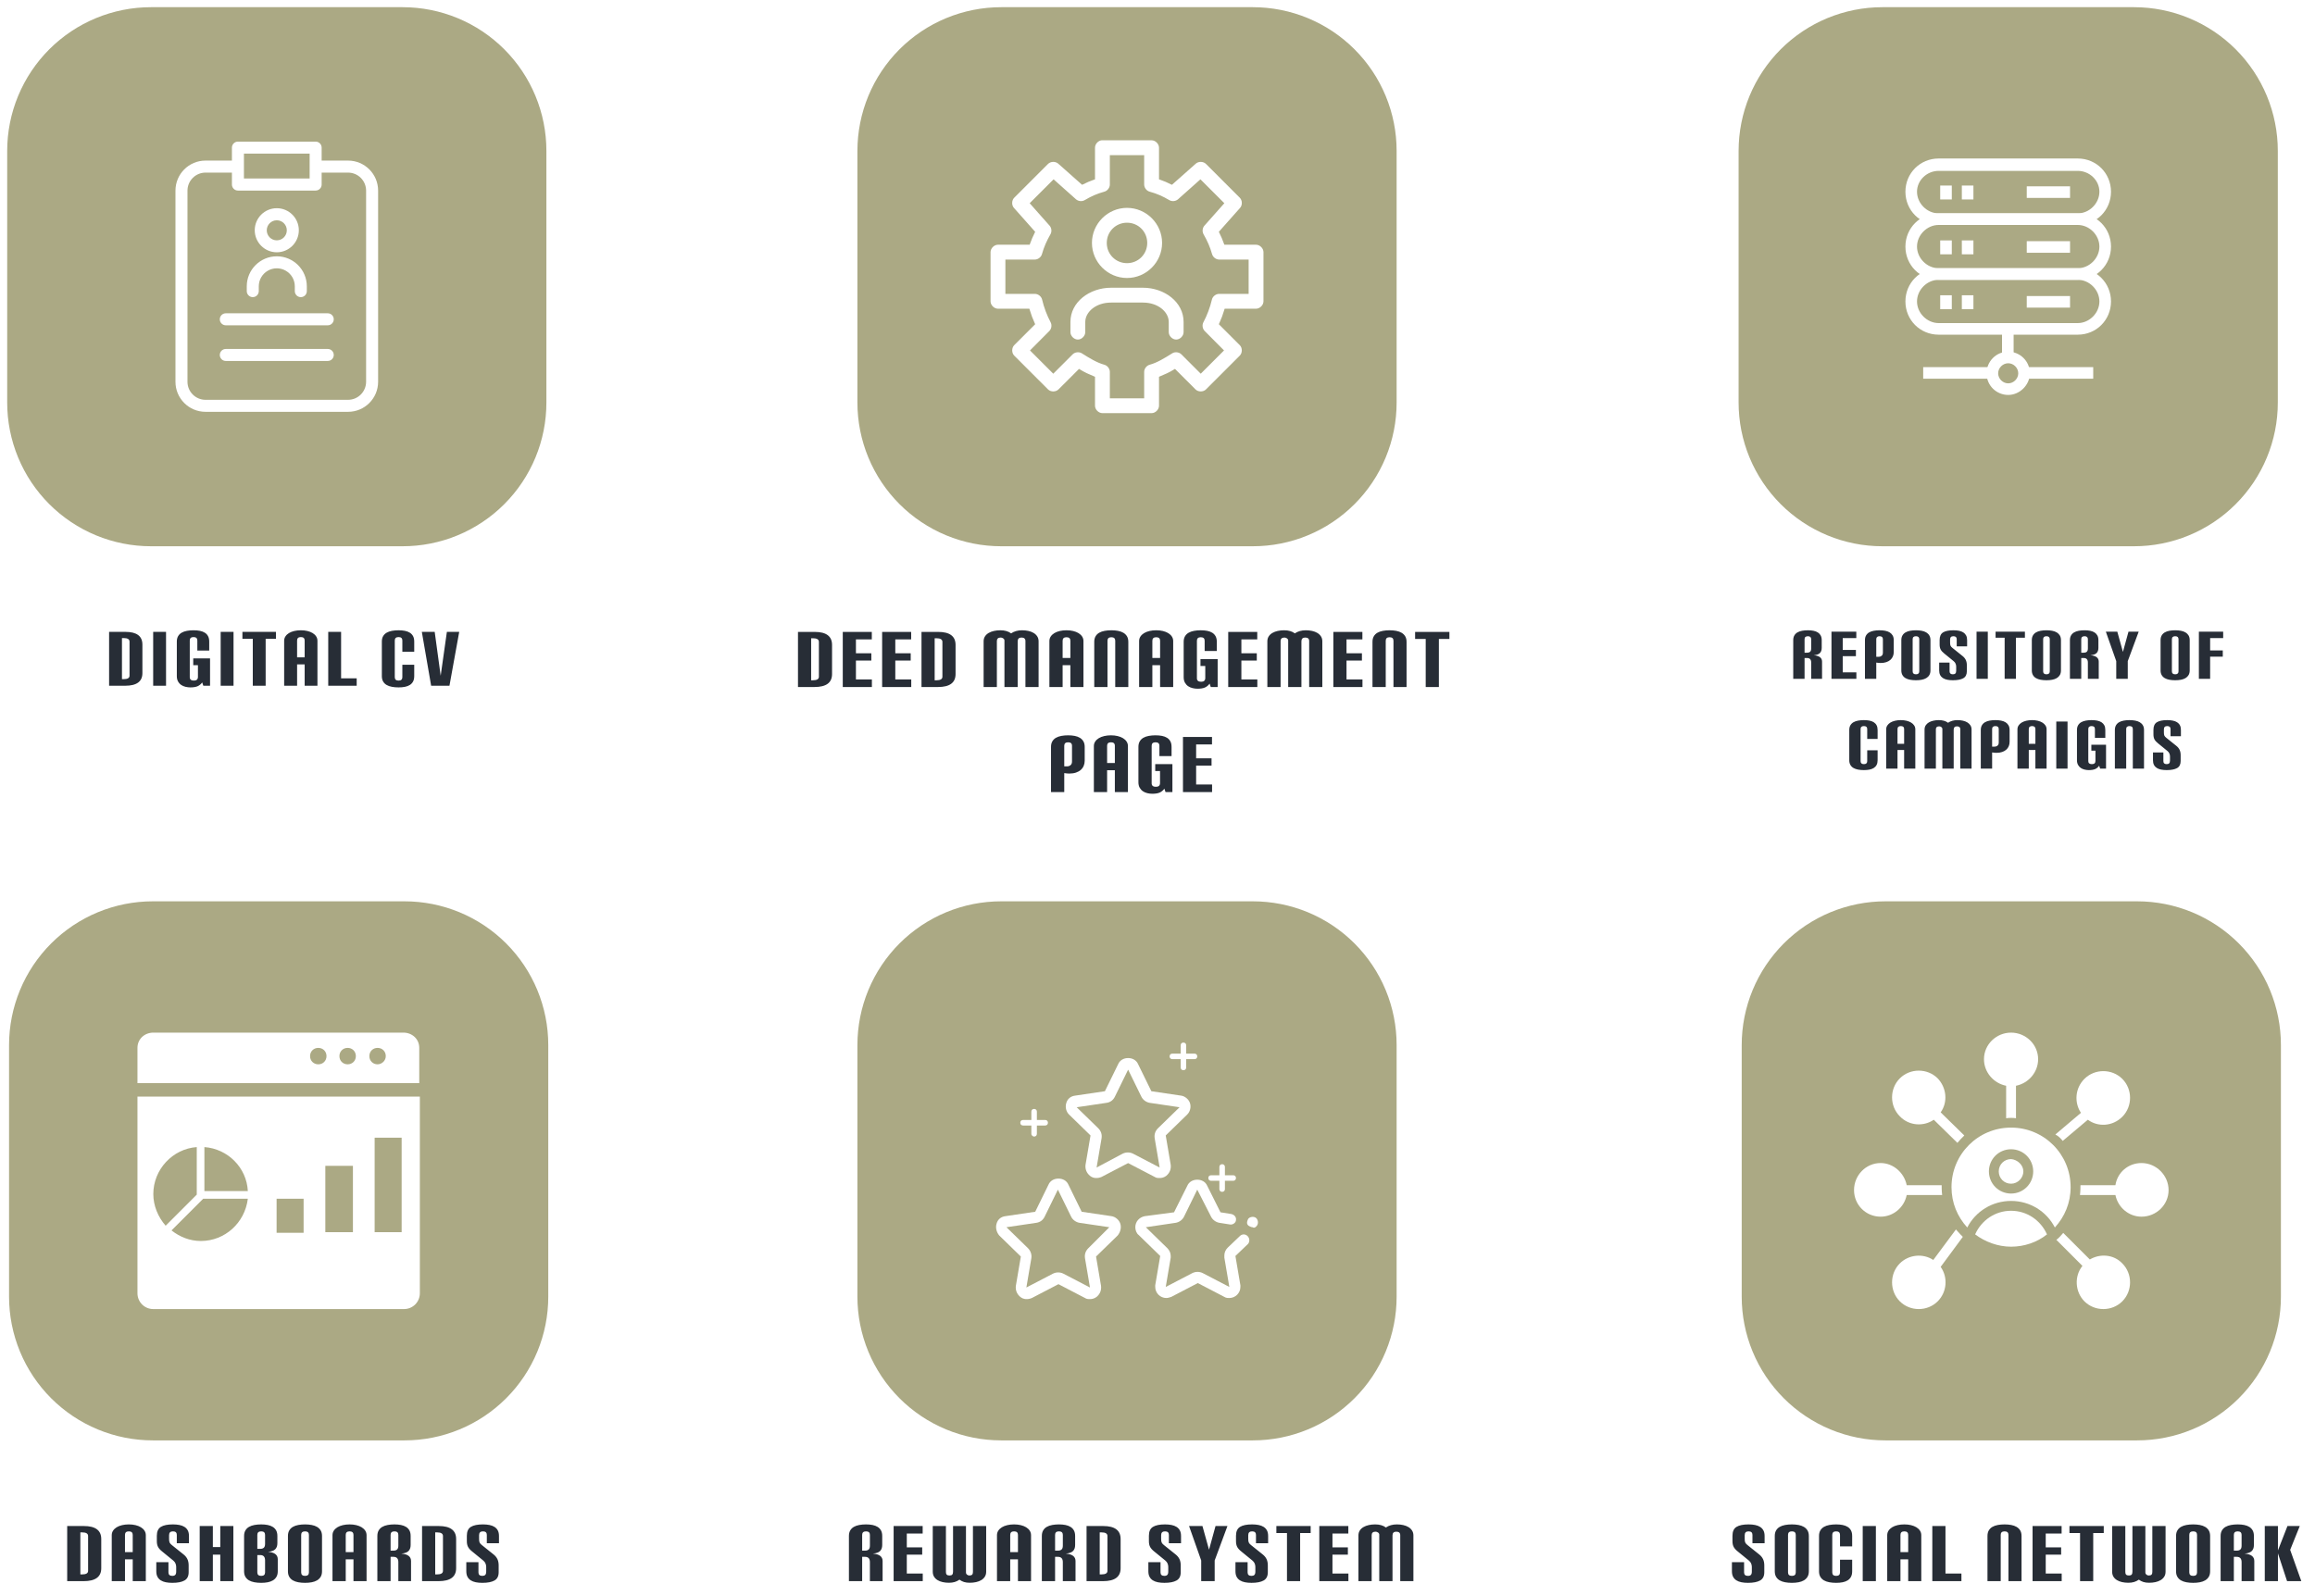 <?xml version="1.0" encoding="utf-8"?>
<svg width="322px" height="222px" viewBox="0 0 322 222" version="1.1" xmlns:xlink="http://www.w3.org/1999/xlink" xmlns="http://www.w3.org/2000/svg">
  <defs>
    <filter id="filter_1">
      <feColorMatrix in="SourceGraphic" type="matrix" values="0 0 0 0 1 0 0 0 0 1 0 0 0 0 1 0 0 0 1 0" />
    </filter>
  </defs>
  <g id="Group-3" transform="translate(1 1)">
    <g id="Icon">
      <path d="M44.794 7.716L43.499 0.221L45.288 0.221L46.12 6.326L46.983 0.221L48.699 0.221L47.341 7.716L44.794 7.716ZM40.789 4.8L42.442 4.8L42.442 6.368C42.442 6.67 42.389 6.921 42.284 7.121C42.179 7.321 42.029 7.482 41.837 7.605C41.644 7.728 41.414 7.816 41.147 7.868C40.88 7.921 40.586 7.947 40.263 7.947C39.933 7.947 39.626 7.921 39.342 7.868C39.058 7.816 38.812 7.73 38.605 7.611C38.398 7.491 38.235 7.33 38.115 7.126C37.996 6.923 37.937 6.674 37.937 6.379L37.937 1.568C37.937 1.274 37.996 1.025 38.115 0.821C38.235 0.618 38.398 0.456 38.605 0.337C38.812 0.218 39.058 0.132 39.342 0.079C39.626 0.026 39.933 1.07557e-06 40.263 0C40.586 0 40.88 0.026 41.147 0.079C41.414 0.132 41.644 0.219 41.837 0.342C42.029 0.465 42.179 0.626 42.284 0.826C42.389 1.026 42.442 1.277 42.442 1.579L42.442 2.989L40.789 2.989L40.789 1.421C40.789 1.105 40.614 0.947 40.263 0.947C39.912 0.947 39.736 1.105 39.736 1.421L39.736 6.526C39.736 6.842 39.912 7 40.263 7C40.614 7 40.789 6.842 40.789 6.526L40.789 4.8ZM30.48 7.716L30.48 0.221L32.269 0.221L32.269 6.684L34.437 6.684L34.437 7.716L30.48 7.716ZM27.201 7.716L27.201 4.747L26.149 4.747L26.149 7.716L24.349 7.716L24.349 1.463C24.349 1.239 24.408 1.035 24.528 0.853C24.647 0.67 24.81 0.516 25.017 0.389C25.224 0.263 25.47 0.167 25.754 0.1C26.038 0.033 26.345 0 26.675 0C26.998 0 27.299 0.033 27.58 0.1C27.861 0.167 28.105 0.263 28.312 0.389C28.519 0.516 28.682 0.67 28.801 0.853C28.921 1.035 28.98 1.239 28.98 1.463L28.98 7.716L27.201 7.716ZM27.201 1.421C27.201 1.105 27.026 0.947 26.675 0.947C26.324 0.947 26.148 1.105 26.148 1.421L26.148 3.768L27.201 3.768L27.201 1.421ZM19.986 7.716L19.986 1.179L18.544 1.179L18.544 0.221L23.207 0.221L23.207 1.179L21.776 1.179L21.776 7.716L19.986 7.716ZM15.519 7.716L15.519 0.221L17.308 0.221L17.308 7.716L15.519 7.716ZM13.104 7.716L12.946 7.253C12.785 7.484 12.58 7.658 12.331 7.774C12.081 7.889 11.739 7.947 11.304 7.947C11.087 7.947 10.866 7.921 10.641 7.868C10.416 7.816 10.215 7.73 10.036 7.611C9.857 7.491 9.709 7.33 9.594 7.126C9.478 6.923 9.42 6.674 9.42 6.379L9.42 1.568C9.42 1.274 9.48 1.025 9.599 0.821C9.718 0.618 9.881 0.456 10.088 0.337C10.295 0.218 10.541 0.132 10.825 0.079C11.109 0.026 11.416 1.07557e-06 11.746 0C12.069 0 12.364 0.026 12.63 0.079C12.897 0.132 13.127 0.219 13.32 0.342C13.513 0.465 13.662 0.626 13.767 0.826C13.873 1.026 13.925 1.277 13.925 1.579L13.925 2.821L12.273 2.821L12.273 1.421C12.273 1.105 12.097 0.947 11.746 0.947C11.395 0.947 11.22 1.105 11.22 1.421L11.22 6.526C11.22 6.842 11.413 7 11.799 7C12.171 7 12.357 6.828 12.357 6.484L12.357 4.853L11.704 4.853L11.704 3.916L14.041 3.916L14.041 7.716L13.104 7.716ZM6.131 7.716L6.131 0.221L7.92 0.221L7.92 7.716L6.131 7.716ZM0 7.716L0 0.221L2.263 0.221C3.842 0.221 4.632 0.811 4.632 1.989L4.632 5.958C4.632 7.13 3.835 7.716 2.242 7.716L0 7.716ZM2.842 1.579C2.842 1.249 2.572 1.084 2.031 1.084L1.789 1.084L1.789 6.8L2.031 6.8C2.572 6.8 2.842 6.639 2.842 6.316L2.842 1.579Z" transform="translate(14.175 86.69)" id="Digital-CV" fill="#272D36" fill-rule="evenodd" stroke="none" />
      <path d="M19.999 0L55.001 0Q55.492 0 55.982 0.024Q56.473 0.048 56.961 0.096Q57.45 0.144 57.935 0.216Q58.421 0.288 58.903 0.384Q59.384 0.48 59.86 0.599Q60.337 0.719 60.806 0.861Q61.276 1.004 61.739 1.169Q62.201 1.334 62.654 1.522Q63.108 1.71 63.552 1.92Q63.995 2.13 64.428 2.361Q64.861 2.593 65.282 2.845Q65.704 3.098 66.112 3.37Q66.52 3.643 66.914 3.936Q67.309 4.228 67.688 4.54Q68.068 4.851 68.431 5.181Q68.795 5.51 69.142 5.858Q69.49 6.205 69.819 6.568Q70.149 6.932 70.46 7.312Q70.772 7.691 71.064 8.086Q71.357 8.48 71.63 8.888Q71.902 9.296 72.155 9.717Q72.407 10.139 72.638 10.572Q72.87 11.005 73.08 11.448Q73.29 11.892 73.478 12.346Q73.665 12.799 73.831 13.261Q73.996 13.724 74.139 14.194Q74.281 14.663 74.401 15.14Q74.52 15.616 74.616 16.097Q74.712 16.579 74.784 17.064Q74.856 17.55 74.904 18.039Q74.952 18.527 74.976 19.018Q75 19.508 75 19.999L75 55.001Q75 55.492 74.976 55.982Q74.952 56.473 74.904 56.961Q74.856 57.45 74.784 57.935Q74.712 58.421 74.616 58.903Q74.52 59.384 74.401 59.86Q74.281 60.337 74.139 60.806Q73.996 61.276 73.831 61.739Q73.665 62.201 73.478 62.654Q73.29 63.108 73.08 63.552Q72.87 63.995 72.638 64.428Q72.407 64.861 72.155 65.282Q71.902 65.704 71.63 66.112Q71.357 66.52 71.064 66.914Q70.772 67.309 70.46 67.688Q70.149 68.068 69.819 68.431Q69.49 68.795 69.142 69.142Q68.795 69.49 68.431 69.819Q68.068 70.149 67.688 70.46Q67.309 70.772 66.914 71.064Q66.52 71.357 66.112 71.63Q65.704 71.902 65.282 72.155Q64.861 72.407 64.428 72.638Q63.995 72.87 63.552 73.08Q63.108 73.29 62.654 73.478Q62.201 73.665 61.739 73.831Q61.276 73.996 60.806 74.139Q60.337 74.281 59.86 74.401Q59.384 74.52 58.903 74.616Q58.421 74.712 57.935 74.784Q57.45 74.856 56.961 74.904Q56.473 74.952 55.982 74.976Q55.492 75 55.001 75L19.999 75Q19.508 75 19.018 74.976Q18.527 74.952 18.039 74.904Q17.55 74.856 17.064 74.784Q16.579 74.712 16.097 74.616Q15.616 74.52 15.14 74.401Q14.663 74.281 14.194 74.139Q13.724 73.996 13.261 73.831Q12.799 73.665 12.346 73.478Q11.892 73.29 11.448 73.08Q11.005 72.87 10.572 72.638Q10.139 72.407 9.717 72.155Q9.296 71.902 8.888 71.63Q8.48 71.357 8.086 71.064Q7.691 70.772 7.312 70.46Q6.932 70.149 6.568 69.819Q6.205 69.49 5.858 69.142Q5.51 68.795 5.181 68.431Q4.851 68.068 4.54 67.688Q4.228 67.309 3.936 66.914Q3.643 66.52 3.37 66.112Q3.098 65.704 2.845 65.282Q2.593 64.861 2.361 64.428Q2.13 63.995 1.92 63.552Q1.71 63.108 1.522 62.654Q1.334 62.201 1.169 61.738Q1.004 61.276 0.861 60.806Q0.719 60.337 0.599 59.86Q0.48 59.384 0.384 58.903Q0.288 58.421 0.216 57.935Q0.144 57.45 0.096 56.961Q0.048 56.473 0.024 55.982Q0 55.492 0 55.001L0 19.999Q0 19.508 0.024 19.018Q0.048 18.527 0.096 18.039Q0.144 17.55 0.216 17.064Q0.288 16.579 0.384 16.097Q0.48 15.616 0.599 15.14Q0.719 14.663 0.861 14.194Q1.004 13.724 1.169 13.261Q1.334 12.799 1.522 12.346Q1.71 11.892 1.92 11.448Q2.13 11.005 2.361 10.572Q2.593 10.139 2.845 9.717Q3.098 9.296 3.37 8.888Q3.643 8.48 3.936 8.086Q4.228 7.691 4.54 7.312Q4.851 6.932 5.181 6.568Q5.51 6.205 5.858 5.858Q6.205 5.51 6.568 5.181Q6.932 4.851 7.312 4.54Q7.691 4.228 8.086 3.936Q8.48 3.643 8.888 3.37Q9.296 3.098 9.717 2.845Q10.139 2.593 10.572 2.361Q11.005 2.13 11.448 1.92Q11.892 1.71 12.346 1.522Q12.799 1.334 13.261 1.169Q13.724 1.004 14.194 0.861Q14.663 0.719 15.14 0.599Q15.616 0.48 16.097 0.384Q16.579 0.288 17.064 0.216Q17.55 0.144 18.039 0.096Q18.527 0.048 19.018 0.024Q19.508 0 19.999 0Z" id="Rectangle" fill="#ABA984" fill-rule="evenodd" stroke="none" />
      <g id="Group-10" transform="translate(23.406 18.703)">
        <path d="M24.01 2.64L20.334 2.64L20.334 0.835C20.333 0.375 19.96 0.001 19.499 0L8.688 0C8.228 0.001 7.854 0.375 7.853 0.835L7.853 2.64L4.177 2.64C1.871 2.641 0.001 4.51 0 6.817L6.37376e-07 33.417C0.001 35.723 1.87 37.593 4.177 37.594L24.01 37.594C26.317 37.593 28.186 35.724 28.187 33.417L28.187 6.817C28.186 4.51 26.317 2.641 24.01 2.64L24.01 2.64ZM9.523 1.671L18.663 1.671L18.663 5.129L9.523 5.129L9.523 1.671ZM26.516 33.417C26.512 34.799 25.393 35.919 24.01 35.923L4.177 35.923C2.795 35.919 1.675 34.799 1.671 33.417L1.671 6.817C1.675 5.435 2.795 4.315 4.177 4.311L7.853 4.311L7.853 5.973C7.854 6.434 8.228 6.807 8.688 6.809L19.499 6.809C19.96 6.807 20.333 6.434 20.334 5.973L20.334 4.311L24.01 4.311C25.393 4.315 26.512 5.435 26.516 6.817L26.516 33.417Z" id="Shape" fill="#FFFFFF" fill-rule="evenodd" stroke="none" />
        <path d="M15.021 2.54951e-06L0.835 2.54951e-06C0.374 2.54951e-06 1.27475e-06 0.374 0 0.835C-1.27475e-06 1.297 0.374 1.671 0.835 1.671L15.012 1.671C15.474 1.673 15.85 1.301 15.852 0.839C15.854 0.378 15.482 0.002 15.021 0L15.021 2.54951e-06Z" transform="translate(6.166 23.885)" id="Shape-2" fill="#FFFFFF" fill-rule="evenodd" stroke="none" />
        <path d="M15.021 2.54951e-06L0.835 2.54951e-06C0.374 2.54951e-06 1.27475e-06 0.374 0 0.835C-1.27475e-06 1.297 0.374 1.671 0.835 1.671L15.012 1.671C15.474 1.673 15.85 1.301 15.852 0.839C15.854 0.378 15.482 0.002 15.021 0L15.021 2.54951e-06Z" transform="translate(6.166 28.847)" id="Shape-3" fill="#FFFFFF" fill-rule="evenodd" stroke="none" />
        <path d="M3.066 6.132C4.759 6.132 6.132 4.759 6.132 3.066C6.132 1.373 4.759 5.09901e-06 3.066 0C1.373 -6.37376e-06 7.64852e-06 1.373 0 3.066C0.001 4.759 1.373 6.131 3.066 6.132L3.066 6.132ZM3.066 1.679C3.837 1.679 4.461 2.304 4.461 3.074C4.461 3.845 3.837 4.47 3.066 4.47C2.296 4.47 1.671 3.845 1.671 3.074C1.672 2.304 2.296 1.681 3.066 1.679L3.066 1.679Z" transform="translate(11.027 9.265)" id="Shape-4" fill="#FFFFFF" fill-rule="evenodd" stroke="none" />
        <path d="M0.835 5.681C1.296 5.68 1.67 5.306 1.671 4.845L1.671 4.177C1.671 3.282 2.149 2.454 2.924 2.007C3.699 1.559 4.655 1.559 5.43 2.007C6.206 2.454 6.683 3.282 6.683 4.177L6.683 4.845C6.683 5.307 7.057 5.681 7.519 5.681C7.98 5.681 8.354 5.307 8.354 4.845L8.354 4.177C8.354 1.87 6.484 6.37376e-06 4.177 0C1.87 -6.37376e-06 1.27475e-05 1.87 0 4.177L0 4.845C0.001 5.306 0.375 5.68 0.835 5.681L0.835 5.681Z" transform="translate(9.917 15.957)" id="Shape-5" fill="#FFFFFF" fill-rule="evenodd" stroke="none" />
      </g>
    </g>
    <g id="Icon-Copy-3" transform="translate(0.26 124.4)">
      <path d="M60.015 6.655C60.015 7.201 59.821 7.583 59.434 7.802C59.046 8.021 58.482 8.131 57.743 8.131C57.413 8.131 57.111 8.104 56.838 8.05C56.566 7.996 56.33 7.906 56.133 7.781C55.935 7.655 55.783 7.49 55.675 7.285C55.568 7.081 55.514 6.824 55.514 6.515L55.514 5.255L57.204 5.255L57.204 6.677C57.204 7 57.384 7.162 57.743 7.162C57.922 7.162 58.057 7.117 58.147 7.027C58.236 6.937 58.281 6.785 58.281 6.569L58.281 5.902C58.281 5.758 58.251 5.607 58.19 5.449C58.129 5.291 58.023 5.151 57.872 5.029L56.343 3.78C56.07 3.565 55.876 3.351 55.761 3.139C55.647 2.927 55.589 2.66 55.589 2.337L55.589 1.583C55.589 0.987 55.776 0.574 56.149 0.345C56.522 0.115 57.082 1.10039e-06 57.829 0C58.159 0 58.461 0.027 58.734 0.081C59.007 0.135 59.242 0.224 59.439 0.35C59.636 0.476 59.789 0.641 59.897 0.845C60.004 1.05 60.058 1.307 60.058 1.615L60.058 2.617L58.367 2.617L58.367 1.454C58.367 1.131 58.188 0.969 57.829 0.969C57.47 0.969 57.291 1.145 57.291 1.497L57.291 2.025C57.291 2.132 57.296 2.226 57.307 2.305C57.318 2.384 57.337 2.455 57.366 2.52C57.395 2.585 57.434 2.644 57.484 2.698C57.535 2.752 57.599 2.811 57.678 2.875L59.304 4.178C59.541 4.365 59.719 4.581 59.837 4.825C59.956 5.069 60.015 5.363 60.015 5.708L60.015 6.655ZM49.36 7.894L49.36 0.226L51.676 0.226C53.291 0.226 54.099 0.829 54.099 2.035L54.099 6.095C54.099 7.294 53.284 7.894 51.654 7.894L49.36 7.894ZM52.267 1.615C52.267 1.278 51.991 1.109 51.438 1.109L51.19 1.109L51.19 6.957L51.438 6.957C51.991 6.957 52.267 6.792 52.267 6.462L52.267 1.615ZM46.06 7.894L46.06 5.245C46.06 4.756 45.834 4.512 45.382 4.512L44.983 4.512L44.983 7.894L43.142 7.894L43.142 1.605C43.142 1.303 43.203 1.048 43.325 0.84C43.447 0.632 43.614 0.467 43.825 0.345C44.037 0.223 44.288 0.135 44.579 0.081C44.87 0.027 45.184 1.10039e-06 45.522 0C45.852 0 46.153 0.027 46.426 0.081C46.699 0.135 46.936 0.224 47.137 0.35C47.338 0.476 47.494 0.641 47.605 0.845C47.717 1.05 47.772 1.307 47.772 1.615L47.772 2.865C47.772 3.231 47.672 3.513 47.471 3.71C47.27 3.907 46.936 4.024 46.469 4.06C46.936 4.103 47.279 4.211 47.498 4.383C47.717 4.555 47.826 4.792 47.826 5.094L47.826 7.894L46.06 7.894ZM46.06 1.454C46.06 1.131 45.881 0.969 45.522 0.969C45.163 0.969 44.983 1.131 44.983 1.454L44.983 3.651L45.382 3.651C45.597 3.651 45.764 3.599 45.883 3.495C46.001 3.391 46.06 3.213 46.06 2.962L46.06 1.454ZM39.82 7.894L39.82 4.857L38.743 4.857L38.743 7.894L36.901 7.894L36.901 1.497C36.901 1.267 36.962 1.059 37.084 0.872C37.206 0.686 37.373 0.528 37.585 0.398C37.797 0.269 38.048 0.171 38.339 0.102C38.63 0.034 38.944 0 39.281 0C39.612 0 39.92 0.034 40.208 0.102C40.495 0.171 40.744 0.269 40.956 0.398C41.168 0.528 41.335 0.686 41.457 0.872C41.579 1.059 41.64 1.267 41.64 1.497L41.64 7.894L39.82 7.894ZM39.82 1.454C39.82 1.131 39.641 0.969 39.282 0.969C38.923 0.969 38.743 1.131 38.743 1.454L38.743 3.855L39.82 3.855L39.82 1.454ZM30.705 1.605C30.705 1.303 30.766 1.048 30.888 0.84C31.01 0.632 31.177 0.467 31.389 0.345C31.601 0.223 31.852 0.135 32.143 0.081C32.434 0.027 32.748 1.10039e-06 33.085 0C33.415 0 33.724 0.027 34.011 0.081C34.298 0.135 34.548 0.224 34.76 0.35C34.971 0.476 35.138 0.641 35.261 0.845C35.383 1.05 35.444 1.307 35.444 1.615L35.444 6.515C35.444 6.824 35.383 7.081 35.261 7.285C35.138 7.49 34.971 7.655 34.76 7.781C34.548 7.906 34.298 7.996 34.011 8.05C33.724 8.104 33.415 8.131 33.085 8.131C32.748 8.131 32.434 8.104 32.143 8.05C31.852 7.996 31.601 7.908 31.389 7.786C31.177 7.664 31.01 7.499 30.888 7.291C30.766 7.083 30.705 6.828 30.705 6.526L30.705 1.605ZM33.623 1.454C33.623 1.131 33.443 0.969 33.084 0.969C32.725 0.969 32.546 1.131 32.546 1.454L32.546 6.677C32.546 7 32.725 7.162 33.084 7.162C33.443 7.162 33.623 7 33.623 6.677L33.623 1.454ZM29.289 6.515C29.289 6.824 29.23 7.081 29.111 7.285C28.993 7.49 28.831 7.655 28.627 7.781C28.422 7.906 28.18 7.996 27.9 8.05C27.62 8.104 27.315 8.131 26.985 8.131C26.647 8.131 26.333 8.104 26.042 8.05C25.751 7.996 25.5 7.908 25.288 7.786C25.076 7.664 24.91 7.499 24.788 7.291C24.666 7.083 24.605 6.828 24.605 6.526L24.605 1.605C24.605 1.303 24.666 1.048 24.788 0.84C24.91 0.632 25.076 0.467 25.288 0.345C25.5 0.223 25.751 0.135 26.042 0.081C26.333 0.027 26.647 1.10039e-06 26.985 0C27.315 0 27.616 0.027 27.889 0.081C28.162 0.135 28.399 0.224 28.6 0.35C28.801 0.476 28.957 0.641 29.068 0.845C29.18 1.05 29.235 1.307 29.235 1.615L29.235 2.617C29.235 2.983 29.135 3.265 28.934 3.462C28.733 3.66 28.399 3.776 27.932 3.812C28.399 3.855 28.742 3.963 28.961 4.135C29.18 4.308 29.289 4.545 29.289 4.846L29.289 6.515ZM27.523 4.997C27.523 4.509 27.297 4.265 26.845 4.265L26.446 4.265L26.446 6.677C26.446 7 26.626 7.162 26.985 7.162C27.344 7.162 27.523 7 27.523 6.677L27.523 4.997ZM27.523 1.454C27.523 1.131 27.344 0.969 26.985 0.969C26.626 0.969 26.446 1.131 26.446 1.454L26.446 3.403L26.845 3.403C27.06 3.403 27.227 3.351 27.346 3.247C27.464 3.143 27.523 2.965 27.523 2.714L27.523 1.454ZM21.294 7.894L21.294 4.211L20.261 4.211L20.261 7.894L18.43 7.894L18.43 0.226L20.261 0.226L20.261 3.155L21.294 3.155L21.294 0.226L23.114 0.226L23.114 7.894L21.294 7.894ZM16.895 6.655C16.895 7.201 16.701 7.583 16.314 7.802C15.926 8.021 15.362 8.131 14.623 8.131C14.293 8.131 13.991 8.104 13.718 8.05C13.445 7.996 13.21 7.906 13.013 7.781C12.815 7.655 12.663 7.49 12.555 7.285C12.447 7.081 12.394 6.824 12.394 6.515L12.394 5.255L14.084 5.255L14.084 6.677C14.084 7 14.264 7.162 14.623 7.162C14.802 7.162 14.937 7.117 15.027 7.027C15.116 6.937 15.161 6.785 15.161 6.569L15.161 5.902C15.161 5.758 15.131 5.607 15.07 5.449C15.009 5.291 14.903 5.151 14.752 5.029L13.223 3.78C12.95 3.565 12.756 3.351 12.641 3.139C12.526 2.927 12.469 2.66 12.469 2.337L12.469 1.583C12.469 0.987 12.656 0.574 13.029 0.345C13.402 0.115 13.962 1.10039e-06 14.709 0C15.039 0 15.341 0.027 15.614 0.081C15.886 0.135 16.122 0.224 16.319 0.35C16.516 0.476 16.669 0.641 16.777 0.845C16.884 1.05 16.938 1.307 16.938 1.615L16.938 2.617L15.247 2.617L15.247 1.454C15.247 1.131 15.068 0.969 14.709 0.969C14.35 0.969 14.171 1.145 14.171 1.497L14.171 2.025C14.171 2.132 14.176 2.226 14.187 2.305C14.197 2.384 14.217 2.455 14.246 2.52C14.275 2.585 14.314 2.644 14.364 2.698C14.415 2.752 14.479 2.811 14.558 2.875L16.184 4.178C16.421 4.365 16.599 4.581 16.717 4.825C16.836 5.069 16.895 5.363 16.895 5.708L16.895 6.655ZM9.116 7.894L9.116 4.857L8.039 4.857L8.039 7.894L6.197 7.894L6.197 1.497C6.197 1.267 6.258 1.059 6.38 0.872C6.502 0.686 6.669 0.528 6.881 0.398C7.093 0.269 7.344 0.171 7.635 0.102C7.926 0.034 8.24 0 8.577 0C8.908 0 9.216 0.034 9.503 0.102C9.791 0.171 10.04 0.269 10.252 0.398C10.464 0.528 10.631 0.686 10.753 0.872C10.875 1.059 10.936 1.267 10.936 1.497L10.936 7.894L9.116 7.894ZM9.115 1.454C9.115 1.131 8.936 0.969 8.577 0.969C8.218 0.969 8.038 1.131 8.038 1.454L8.038 3.855L9.115 3.855L9.115 1.454ZM0 7.894L0 0.226L2.315 0.226C3.931 0.226 4.738 0.829 4.738 2.035L4.738 6.095C4.738 7.294 3.924 7.894 2.294 7.894L0 7.894ZM2.908 1.615C2.908 1.278 2.632 1.109 2.079 1.109L1.831 1.109L1.831 6.957L2.079 6.957C2.632 6.957 2.908 6.792 2.908 6.462L2.908 1.615Z" transform="translate(8.086 86.69)" id="Dashboards" fill="#272D36" fill-rule="evenodd" stroke="none" />
      <path d="M19.999 0L55.001 0Q55.492 0 55.982 0.024Q56.473 0.048 56.961 0.096Q57.45 0.144 57.935 0.216Q58.421 0.288 58.903 0.384Q59.384 0.48 59.86 0.599Q60.337 0.719 60.806 0.861Q61.276 1.004 61.739 1.169Q62.201 1.334 62.654 1.522Q63.108 1.71 63.552 1.92Q63.995 2.13 64.428 2.361Q64.861 2.593 65.282 2.845Q65.704 3.098 66.112 3.37Q66.52 3.643 66.914 3.936Q67.309 4.228 67.688 4.54Q68.068 4.851 68.431 5.181Q68.795 5.51 69.142 5.858Q69.49 6.205 69.819 6.568Q70.149 6.932 70.46 7.312Q70.772 7.691 71.064 8.086Q71.357 8.48 71.63 8.888Q71.902 9.296 72.155 9.717Q72.407 10.139 72.638 10.572Q72.87 11.005 73.08 11.448Q73.29 11.892 73.478 12.346Q73.665 12.799 73.831 13.261Q73.996 13.724 74.139 14.194Q74.281 14.663 74.401 15.14Q74.52 15.616 74.616 16.097Q74.712 16.579 74.784 17.064Q74.856 17.55 74.904 18.039Q74.952 18.527 74.976 19.018Q75 19.508 75 19.999L75 55.001Q75 55.492 74.976 55.982Q74.952 56.473 74.904 56.961Q74.856 57.45 74.784 57.935Q74.712 58.421 74.616 58.903Q74.52 59.384 74.401 59.86Q74.281 60.337 74.139 60.806Q73.996 61.276 73.831 61.738Q73.665 62.201 73.478 62.654Q73.29 63.108 73.08 63.552Q72.87 63.995 72.638 64.428Q72.407 64.861 72.155 65.282Q71.902 65.704 71.63 66.112Q71.357 66.52 71.064 66.914Q70.772 67.309 70.46 67.688Q70.149 68.068 69.819 68.431Q69.49 68.795 69.142 69.142Q68.795 69.49 68.431 69.819Q68.068 70.149 67.688 70.46Q67.309 70.772 66.914 71.064Q66.52 71.357 66.112 71.629Q65.704 71.902 65.282 72.155Q64.861 72.407 64.428 72.638Q63.995 72.87 63.552 73.08Q63.108 73.29 62.654 73.478Q62.201 73.665 61.739 73.831Q61.276 73.996 60.806 74.139Q60.337 74.281 59.86 74.401Q59.384 74.52 58.903 74.616Q58.421 74.712 57.935 74.784Q57.45 74.856 56.961 74.904Q56.473 74.952 55.982 74.976Q55.492 75 55.001 75L19.999 75Q19.508 75 19.018 74.976Q18.527 74.952 18.039 74.904Q17.55 74.856 17.064 74.784Q16.579 74.712 16.097 74.616Q15.616 74.52 15.14 74.401Q14.663 74.281 14.194 74.139Q13.724 73.996 13.261 73.831Q12.799 73.665 12.346 73.478Q11.892 73.29 11.448 73.08Q11.005 72.87 10.572 72.638Q10.139 72.407 9.717 72.155Q9.296 71.902 8.888 71.629Q8.48 71.357 8.086 71.064Q7.691 70.772 7.312 70.46Q6.932 70.149 6.568 69.819Q6.205 69.49 5.858 69.142Q5.51 68.795 5.181 68.431Q4.851 68.068 4.54 67.688Q4.228 67.309 3.936 66.914Q3.643 66.52 3.37 66.112Q3.098 65.704 2.845 65.282Q2.593 64.861 2.361 64.428Q2.13 63.995 1.92 63.552Q1.71 63.108 1.522 62.654Q1.334 62.201 1.169 61.738Q1.004 61.276 0.861 60.806Q0.719 60.337 0.599 59.86Q0.48 59.384 0.384 58.903Q0.288 58.421 0.216 57.935Q0.144 57.45 0.096 56.961Q0.048 56.473 0.024 55.982Q0 55.492 0 55.001L0 19.999Q0 19.508 0.024 19.018Q0.048 18.527 0.096 18.039Q0.144 17.55 0.216 17.064Q0.288 16.579 0.384 16.097Q0.48 15.616 0.599 15.14Q0.719 14.663 0.861 14.194Q1.004 13.724 1.169 13.261Q1.334 12.799 1.522 12.346Q1.71 11.892 1.92 11.448Q2.13 11.005 2.361 10.572Q2.593 10.139 2.845 9.717Q3.098 9.296 3.37 8.888Q3.643 8.48 3.936 8.086Q4.228 7.691 4.54 7.312Q4.851 6.932 5.181 6.568Q5.51 6.205 5.858 5.858Q6.205 5.51 6.568 5.181Q6.932 4.851 7.312 4.54Q7.691 4.228 8.086 3.936Q8.48 3.643 8.888 3.37Q9.296 3.098 9.717 2.845Q10.139 2.593 10.572 2.361Q11.005 2.13 11.448 1.92Q11.892 1.71 12.346 1.522Q12.799 1.334 13.261 1.169Q13.724 1.004 14.194 0.861Q14.663 0.719 15.14 0.599Q15.616 0.48 16.097 0.384Q16.579 0.288 17.064 0.216Q17.55 0.144 18.039 0.096Q18.527 0.048 19.018 0.024Q19.508 0 19.999 0Z" id="Rectangle" fill="#ABA984" fill-rule="evenodd" stroke="none" />
      <g id="Group-13" transform="translate(17.86 18.269)" filter="url(#filter_1)">
        <path d="M0 27.356C0 28.581 0.98 29.561 2.205 29.561L37.073 29.561C38.298 29.561 39.278 28.581 39.278 27.356L39.278 0L0 0L0 27.356L0 27.356ZM8.819 20.088C7.268 20.088 5.88 19.516 4.736 18.618L9.146 14.209C9.309 14.209 15.434 14.209 15.352 14.209C14.944 17.557 12.167 20.088 8.819 20.088L8.819 20.088ZM32.908 5.716L36.746 5.716L36.746 18.863L32.99 18.863L32.99 5.716L32.908 5.716ZM26.131 9.636L29.969 9.636L29.969 18.863L26.131 18.863L26.131 9.636L26.131 9.636ZM19.354 14.209L23.11 14.209L23.11 18.945L19.354 18.945L19.354 14.209L19.354 14.209ZM15.352 13.147L9.31 13.147L9.31 7.023C12.576 7.268 15.189 9.881 15.352 13.147L15.352 13.147ZM8.248 7.023C8.248 7.186 8.248 13.719 8.248 13.637L3.92 17.965C2.858 16.74 2.205 15.188 2.205 13.555C2.205 10.126 4.9 7.268 8.248 7.023L8.248 7.023Z" transform="translate(0 8.901)" id="Shape" fill="#FFFFFF" fill-rule="evenodd" stroke="none" />
        <path d="M36.992 0L2.205 0C0.98 0 0 0.898 0 2.123L0 7.023L39.196 7.023L39.196 2.123C39.196 0.898 38.217 0 36.992 0L36.992 0ZM25.151 4.409C24.498 4.409 24.008 3.919 24.008 3.266C24.008 2.613 24.498 2.123 25.151 2.123C25.804 2.123 26.294 2.613 26.294 3.266C26.294 3.919 25.804 4.409 25.151 4.409L25.151 4.409ZM29.234 4.409C28.581 4.409 28.091 3.919 28.091 3.266C28.091 2.613 28.581 2.123 29.234 2.123C29.887 2.123 30.377 2.613 30.377 3.266C30.377 3.919 29.887 4.409 29.234 4.409L29.234 4.409ZM33.398 4.409C32.745 4.409 32.255 3.919 32.255 3.266C32.255 2.613 32.745 2.123 33.398 2.123C34.051 2.123 34.541 2.613 34.541 3.266C34.541 3.919 33.97 4.409 33.398 4.409L33.398 4.409Z" id="Shape" fill="#FFFFFF" fill-rule="evenodd" stroke="none" />
      </g>
    </g>
    <g id="Icon-2-Copy" transform="translate(117.079 124.4)">
      <path d="M76.684 7.894L76.684 1.497C76.684 1.174 76.501 1.012 76.135 1.012C75.784 1.012 75.608 1.188 75.608 1.54L75.608 7.894L73.766 7.894L73.766 1.432C73.766 1.31 73.71 1.21 73.599 1.131C73.488 1.052 73.371 1.012 73.249 1.012C72.89 1.012 72.711 1.174 72.711 1.497L72.711 7.894L70.869 7.894L70.869 1.54C70.869 1.274 70.932 1.045 71.058 0.851C71.183 0.657 71.354 0.497 71.569 0.372C71.784 0.246 72.032 0.153 72.312 0.092C72.592 0.031 72.887 3.66798e-07 73.195 0C73.813 0 74.312 0.144 74.692 0.431C75.109 0.144 75.618 3.66798e-07 76.222 0C76.53 0 76.823 0.031 77.099 0.092C77.376 0.153 77.618 0.246 77.826 0.372C78.034 0.497 78.201 0.657 78.327 0.851C78.453 1.045 78.515 1.274 78.515 1.54L78.515 7.894L76.684 7.894ZM65.426 7.894L65.426 0.226L69.464 0.226L69.464 1.271L67.257 1.271L67.257 3.198L69.4 3.198L69.4 4.211L67.257 4.211L67.257 6.838L69.475 6.838L69.475 7.894L65.426 7.894ZM60.931 7.894L60.931 1.206L59.455 1.206L59.455 0.226L64.226 0.226L64.226 1.206L62.761 1.206L62.761 7.894L60.931 7.894ZM58.266 6.655C58.266 7.201 58.072 7.583 57.685 7.802C57.297 8.021 56.733 8.131 55.994 8.131C55.664 8.131 55.362 8.104 55.089 8.05C54.816 7.996 54.581 7.906 54.384 7.781C54.186 7.655 54.034 7.49 53.926 7.285C53.819 7.081 53.765 6.824 53.765 6.515L53.765 5.255L55.455 5.255L55.455 6.677C55.455 7 55.635 7.162 55.994 7.162C56.173 7.162 56.308 7.117 56.398 7.027C56.487 6.937 56.532 6.785 56.532 6.569L56.532 5.902C56.532 5.758 56.502 5.607 56.441 5.449C56.38 5.291 56.274 5.151 56.123 5.029L54.594 3.78C54.321 3.565 54.127 3.351 54.012 3.139C53.898 2.927 53.84 2.66 53.84 2.337L53.84 1.583C53.84 0.987 54.027 0.574 54.4 0.345C54.773 0.115 55.333 1.10039e-06 56.08 0C56.41 0 56.712 0.027 56.985 0.081C57.258 0.135 57.493 0.224 57.69 0.35C57.888 0.476 58.04 0.641 58.148 0.845C58.255 1.05 58.309 1.307 58.309 1.615L58.309 2.617L56.618 2.617L56.618 1.454C56.618 1.131 56.439 0.969 56.08 0.969C55.721 0.969 55.542 1.145 55.542 1.497L55.542 2.025C55.542 2.132 55.547 2.226 55.558 2.305C55.569 2.384 55.588 2.455 55.617 2.52C55.646 2.585 55.685 2.644 55.735 2.698C55.786 2.752 55.85 2.811 55.929 2.875L57.555 4.178C57.792 4.365 57.97 4.581 58.089 4.825C58.207 5.069 58.266 5.363 58.266 5.708L58.266 6.655ZM49 7.894L49 5.018L47.31 0.226L49.173 0.226L50.088 3.522L50.993 0.226L52.651 0.226L50.874 5.018L50.874 7.894L49 7.894ZM46.152 6.655C46.152 7.201 45.958 7.583 45.57 7.802C45.183 8.021 44.619 8.131 43.88 8.131C43.549 8.131 43.248 8.104 42.975 8.05C42.702 7.996 42.467 7.906 42.27 7.781C42.072 7.655 41.92 7.49 41.812 7.285C41.704 7.081 41.65 6.824 41.65 6.515L41.65 5.255L43.341 5.255L43.341 6.677C43.341 7 43.521 7.162 43.88 7.162C44.059 7.162 44.194 7.117 44.283 7.027C44.373 6.937 44.418 6.785 44.418 6.569L44.418 5.902C44.418 5.758 44.388 5.607 44.327 5.449C44.266 5.291 44.16 5.151 44.009 5.029L42.48 3.78C42.207 3.565 42.013 3.351 41.898 3.139C41.783 2.927 41.726 2.66 41.726 2.337L41.726 1.583C41.726 0.987 41.912 0.574 42.286 0.345C42.659 0.115 43.219 1.10039e-06 43.966 0C44.296 0 44.598 0.027 44.87 0.081C45.143 0.135 45.378 0.224 45.576 0.35C45.773 0.476 45.926 0.641 46.033 0.845C46.141 1.05 46.195 1.307 46.195 1.615L46.195 2.617L44.504 2.617L44.504 1.454C44.504 1.131 44.325 0.969 43.966 0.969C43.607 0.969 43.427 1.145 43.427 1.497L43.427 2.025C43.427 2.132 43.433 2.226 43.444 2.305C43.454 2.384 43.474 2.455 43.503 2.52C43.531 2.585 43.571 2.644 43.621 2.698C43.671 2.752 43.736 2.811 43.815 2.875L45.441 4.178C45.678 4.365 45.856 4.581 45.974 4.825C46.093 5.069 46.152 5.363 46.152 5.708L46.152 6.655ZM33.053 7.894L33.053 0.226L35.368 0.226C36.983 0.226 37.791 0.829 37.791 2.035L37.791 6.095C37.791 7.294 36.976 7.894 35.347 7.894L33.053 7.894ZM35.96 1.615C35.96 1.278 35.683 1.109 35.13 1.109L34.883 1.109L34.883 6.957L35.13 6.957C35.683 6.957 35.96 6.792 35.96 6.462L35.96 1.615ZM29.752 7.894L29.752 5.245C29.752 4.756 29.526 4.512 29.074 4.512L28.675 4.512L28.675 7.894L26.834 7.894L26.834 1.605C26.834 1.303 26.895 1.048 27.017 0.84C27.139 0.632 27.306 0.467 27.518 0.345C27.73 0.223 27.981 0.135 28.272 0.081C28.562 0.027 28.877 1.10039e-06 29.214 0C29.544 0 29.846 0.027 30.119 0.081C30.391 0.135 30.628 0.224 30.829 0.35C31.03 0.476 31.186 0.641 31.298 0.845C31.409 1.05 31.465 1.307 31.465 1.615L31.465 2.865C31.465 3.231 31.364 3.513 31.163 3.71C30.962 3.907 30.628 4.024 30.162 4.06C30.628 4.103 30.971 4.211 31.19 4.383C31.409 4.555 31.519 4.792 31.519 5.094L31.519 7.894L29.752 7.894ZM29.753 1.454C29.753 1.131 29.573 0.969 29.214 0.969C28.855 0.969 28.676 1.131 28.676 1.454L28.676 3.651L29.074 3.651C29.29 3.651 29.456 3.599 29.575 3.495C29.694 3.391 29.753 3.213 29.753 2.962L29.753 1.454ZM23.512 7.894L23.512 4.857L22.435 4.857L22.435 7.894L20.594 7.894L20.594 1.497C20.594 1.267 20.655 1.059 20.777 0.872C20.899 0.686 21.066 0.528 21.278 0.398C21.489 0.269 21.741 0.171 22.031 0.102C22.322 0.034 22.636 0 22.974 0C23.304 0 23.613 0.034 23.9 0.102C24.187 0.171 24.437 0.269 24.648 0.398C24.86 0.528 25.027 0.686 25.149 0.872C25.271 1.059 25.332 1.267 25.332 1.497L25.332 7.894L23.512 7.894ZM23.512 1.454C23.512 1.131 23.333 0.969 22.974 0.969C22.615 0.969 22.436 1.131 22.436 1.454L22.436 3.855L23.512 3.855L23.512 1.454ZM17.25 0.226L19.092 0.226L19.092 6.58C19.092 6.846 19.031 7.075 18.909 7.269C18.787 7.463 18.622 7.623 18.413 7.748C18.205 7.874 17.963 7.967 17.686 8.028C17.41 8.089 17.117 8.12 16.809 8.12C16.5 8.12 16.233 8.084 16.006 8.012C15.78 7.941 15.57 7.833 15.377 7.689C15.168 7.833 14.947 7.941 14.714 8.012C14.481 8.084 14.213 8.12 13.912 8.12C13.603 8.12 13.312 8.089 13.04 8.028C12.767 7.967 12.528 7.874 12.323 7.748C12.119 7.623 11.957 7.463 11.839 7.269C11.72 7.075 11.661 6.846 11.661 6.58L11.661 0.226L13.492 0.226L13.492 6.623C13.492 6.788 13.53 6.91 13.605 6.989C13.68 7.068 13.811 7.108 13.998 7.108C14.178 7.108 14.303 7.065 14.375 6.978C14.447 6.892 14.483 6.759 14.483 6.58L14.483 0.226L16.281 0.226L16.281 6.688C16.281 6.81 16.33 6.91 16.427 6.989C16.523 7.068 16.633 7.108 16.755 7.108C16.934 7.108 17.062 7.068 17.137 6.989C17.213 6.91 17.25 6.788 17.25 6.623L17.25 0.226ZM6.219 7.894L6.219 0.226L10.257 0.226L10.257 1.271L8.05 1.271L8.05 3.198L10.193 3.198L10.193 4.211L8.05 4.211L8.05 6.838L10.268 6.838L10.268 7.894L6.219 7.894ZM2.918 7.894L2.918 5.245C2.918 4.756 2.692 4.512 2.24 4.512L1.842 4.512L1.842 7.894L0 7.894L0 1.605C0 1.303 0.061 1.048 0.183 0.84C0.305 0.632 0.472 0.467 0.684 0.345C0.896 0.223 1.147 0.135 1.438 0.081C1.728 0.027 2.043 1.10039e-06 2.38 0C2.71 0 3.012 0.027 3.285 0.081C3.557 0.135 3.794 0.224 3.995 0.35C4.196 0.476 4.353 0.641 4.464 0.845C4.575 1.05 4.631 1.307 4.631 1.615L4.631 2.865C4.631 3.231 4.53 3.513 4.329 3.71C4.128 3.907 3.794 4.024 3.328 4.06C3.794 4.103 4.137 4.211 4.356 4.383C4.575 4.555 4.685 4.792 4.685 5.094L4.685 7.894L2.918 7.894ZM2.919 1.454C2.919 1.131 2.739 0.969 2.38 0.969C2.021 0.969 1.842 1.131 1.842 1.454L1.842 3.651L2.24 3.651C2.456 3.651 2.623 3.599 2.741 3.495C2.859 3.391 2.919 3.213 2.919 2.962L2.919 1.454Z" transform="translate(0 86.69)" id="Reward-System" fill="#272D36" fill-rule="evenodd" stroke="none" />
      <path d="M19.999 0L55.001 0Q55.492 0 55.982 0.024Q56.473 0.048 56.961 0.096Q57.45 0.144 57.935 0.216Q58.421 0.288 58.903 0.384Q59.384 0.48 59.86 0.599Q60.337 0.719 60.806 0.861Q61.276 1.004 61.739 1.169Q62.201 1.334 62.654 1.522Q63.108 1.71 63.552 1.92Q63.995 2.13 64.428 2.361Q64.861 2.593 65.282 2.845Q65.704 3.098 66.112 3.37Q66.52 3.643 66.914 3.936Q67.309 4.228 67.688 4.54Q68.068 4.851 68.431 5.181Q68.795 5.51 69.142 5.858Q69.49 6.205 69.819 6.568Q70.149 6.932 70.46 7.312Q70.772 7.691 71.064 8.086Q71.357 8.48 71.63 8.888Q71.902 9.296 72.155 9.717Q72.407 10.139 72.638 10.572Q72.87 11.005 73.08 11.448Q73.29 11.892 73.478 12.346Q73.665 12.799 73.831 13.261Q73.996 13.724 74.139 14.194Q74.281 14.663 74.401 15.14Q74.52 15.616 74.616 16.097Q74.712 16.579 74.784 17.064Q74.856 17.55 74.904 18.039Q74.952 18.527 74.976 19.018Q75 19.508 75 19.999L75 55.001Q75 55.492 74.976 55.982Q74.952 56.473 74.904 56.961Q74.856 57.45 74.784 57.935Q74.712 58.421 74.616 58.903Q74.52 59.384 74.401 59.86Q74.281 60.337 74.139 60.806Q73.996 61.276 73.831 61.738Q73.665 62.201 73.478 62.654Q73.29 63.108 73.08 63.552Q72.87 63.995 72.638 64.428Q72.407 64.861 72.155 65.282Q71.902 65.704 71.63 66.112Q71.357 66.52 71.064 66.914Q70.772 67.309 70.46 67.688Q70.149 68.068 69.819 68.431Q69.49 68.795 69.142 69.142Q68.795 69.49 68.431 69.819Q68.068 70.149 67.688 70.46Q67.309 70.772 66.914 71.064Q66.52 71.357 66.112 71.629Q65.704 71.902 65.282 72.155Q64.861 72.407 64.428 72.638Q63.995 72.87 63.552 73.08Q63.108 73.29 62.654 73.478Q62.201 73.665 61.739 73.831Q61.276 73.996 60.806 74.139Q60.337 74.281 59.86 74.401Q59.384 74.52 58.903 74.616Q58.421 74.712 57.935 74.784Q57.45 74.856 56.961 74.904Q56.473 74.952 55.982 74.976Q55.492 75 55.001 75L19.999 75Q19.508 75 19.018 74.976Q18.527 74.952 18.039 74.904Q17.55 74.856 17.064 74.784Q16.579 74.712 16.097 74.616Q15.616 74.52 15.14 74.401Q14.663 74.281 14.194 74.139Q13.724 73.996 13.261 73.831Q12.799 73.665 12.346 73.478Q11.892 73.29 11.448 73.08Q11.005 72.87 10.572 72.638Q10.139 72.407 9.717 72.155Q9.296 71.902 8.888 71.629Q8.48 71.357 8.086 71.064Q7.691 70.772 7.312 70.46Q6.932 70.149 6.568 69.819Q6.205 69.49 5.858 69.142Q5.51 68.795 5.181 68.431Q4.851 68.068 4.54 67.688Q4.228 67.309 3.936 66.914Q3.643 66.52 3.37 66.112Q3.098 65.704 2.845 65.282Q2.593 64.861 2.361 64.428Q2.13 63.995 1.92 63.552Q1.71 63.108 1.522 62.654Q1.334 62.201 1.169 61.738Q1.004 61.276 0.861 60.806Q0.719 60.337 0.599 59.86Q0.48 59.384 0.384 58.903Q0.288 58.421 0.216 57.935Q0.144 57.45 0.096 56.961Q0.048 56.473 0.024 55.982Q0 55.492 0 55.001L0 19.999Q0 19.508 0.024 19.018Q0.048 18.527 0.096 18.039Q0.144 17.55 0.216 17.064Q0.288 16.579 0.384 16.097Q0.48 15.616 0.599 15.14Q0.719 14.663 0.861 14.194Q1.004 13.724 1.169 13.261Q1.334 12.799 1.522 12.346Q1.71 11.892 1.92 11.448Q2.13 11.005 2.361 10.572Q2.593 10.139 2.845 9.717Q3.098 9.296 3.37 8.888Q3.643 8.48 3.936 8.086Q4.228 7.691 4.54 7.312Q4.851 6.932 5.181 6.568Q5.51 6.205 5.858 5.858Q6.205 5.51 6.568 5.181Q6.932 4.851 7.312 4.54Q7.691 4.228 8.086 3.936Q8.48 3.643 8.888 3.37Q9.296 3.098 9.717 2.845Q10.139 2.593 10.572 2.361Q11.005 2.13 11.448 1.92Q11.892 1.71 12.346 1.522Q12.799 1.334 13.261 1.169Q13.724 1.004 14.194 0.861Q14.663 0.719 15.14 0.599Q15.616 0.48 16.097 0.384Q16.579 0.288 17.064 0.216Q17.55 0.144 18.039 0.096Q18.527 0.048 19.018 0.024Q19.508 0 19.999 0Z" transform="translate(1.181 0)" id="Rectangle" fill="#ABA984" fill-rule="evenodd" stroke="none" />
      <g id="Group" transform="translate(20.469 19.652)">
        <path d="M1.385 1.211C1.615 0.903 1.538 0.365 1.231 0.134C0.923 -0.097 0.385 -0.02 0.154 0.288C0.077 0.442 0 0.673 0 0.826C0 1.057 0.154 1.211 0.308 1.288C0.308 1.288 0.308 1.288 0.308 1.288C0.462 1.365 0.615 1.442 0.769 1.442C1 1.596 1.231 1.442 1.385 1.211L1.385 1.211Z" transform="translate(34.905 24.25)" id="Shape" fill="#FFFFFF" fill-rule="evenodd" stroke="none" />
        <path d="M15.615 7.846C15.308 7.538 14.846 7.538 14.539 7.846C14.539 7.846 14.539 7.846 14.539 7.846L12.846 9.462C12.539 9.769 12.385 10.154 12.385 10.539C12.385 10.615 12.385 10.769 12.385 10.846L13.077 14.923C13.077 14.923 13.077 14.923 13.077 14.923L9.385 13C8.923 12.769 8.385 12.769 7.923 13L4.231 14.923L4.231 14.923L4.923 10.846C4.923 10.769 4.923 10.692 4.923 10.615C4.923 10.231 4.769 9.846 4.462 9.538L1.462 6.615L5.615 6C6.077 5.923 6.538 5.615 6.769 5.154L8.615 1.385L10.539 5.154C10.769 5.615 11.231 5.923 11.692 6L13.154 6.231C13.539 6.308 14 6 14 5.615C14.077 5.231 13.769 4.846 13.308 4.769L11.846 4.538L10 0.846C9.769 0.308 9.231 0 8.615 0L8.615 0C8 0 7.462 0.308 7.231 0.846L5.385 4.538L1.308 5.077C0.538 5.231 0 5.846 0 6.615C0 7 0.154 7.462 0.462 7.692L3.462 10.615L3.462 10.615L2.769 14.692C2.769 14.769 2.769 14.846 2.769 14.923C2.769 15.769 3.462 16.462 4.308 16.462C4.538 16.462 4.769 16.385 5 16.308L8.692 14.385L12.385 16.308C12.615 16.462 12.846 16.462 13.077 16.462L13.077 16.462C13.923 16.462 14.615 15.769 14.615 14.923C14.615 14.846 14.615 14.769 14.615 14.692L13.923 10.615L15.692 8.923C15.923 8.615 15.923 8.154 15.615 7.846L15.615 7.846Z" transform="translate(19.367 19.077)" id="Shape-2" fill="#FFFFFF" fill-rule="evenodd" stroke="none" />
        <path d="M12.367 16.538C12.597 16.692 12.828 16.692 13.059 16.692C13.367 16.692 13.674 16.615 13.982 16.385C14.444 16 14.674 15.461 14.597 14.846L13.905 10.769L16.905 7.846C17.29 7.462 17.444 6.846 17.29 6.308C17.136 5.769 16.597 5.308 16.059 5.231L11.905 4.615L10.059 0.846C9.828 0.308 9.29 0 8.674 0C8.059 0 7.52 0.308 7.29 0.846L5.444 4.615L1.29 5.231C0.674 5.308 0.213 5.692 0.059 6.308C-0.095 6.846 0.059 7.462 0.444 7.846L3.444 10.769L2.751 14.846C2.674 15.461 2.905 16 3.367 16.385C3.828 16.769 4.444 16.769 4.982 16.538L8.674 14.615L12.367 16.538L12.367 16.538ZM4.29 15.231L4.982 11.154C5.059 10.616 4.905 10.154 4.521 9.769L1.521 6.846L5.674 6.231C6.213 6.154 6.597 5.846 6.828 5.385L8.674 1.615L10.521 5.385C10.751 5.846 11.213 6.154 11.674 6.231L15.828 6.846L12.828 9.769C12.444 10.154 12.29 10.616 12.367 11.154L13.059 15.231L9.367 13.308C8.905 13.077 8.367 13.077 7.905 13.308L4.29 15.231L4.29 15.231Z" transform="translate(9.692 2.154)" id="Shape-3" fill="#FFFFFF" fill-rule="evenodd" stroke="none" />
        <path d="M17.29 6.308C17.136 5.769 16.597 5.308 16.059 5.231L11.905 4.615L10.059 0.846C9.828 0.308 9.29 0 8.674 0L8.674 0C8.059 0 7.52 0.308 7.29 0.846L5.444 4.615L1.29 5.231C0.674 5.308 0.213 5.692 0.059 6.308C-0.095 6.846 0.059 7.462 0.444 7.923L3.444 10.846L2.751 14.923C2.674 15.539 2.905 16.077 3.367 16.462C3.828 16.846 4.444 16.846 4.982 16.615L8.674 14.692L12.367 16.615C12.597 16.769 12.828 16.769 13.059 16.769C13.367 16.769 13.674 16.692 13.982 16.462C14.444 16.077 14.674 15.539 14.597 14.923L13.905 10.846L16.905 7.923C17.29 7.462 17.444 6.846 17.29 6.308L17.29 6.308ZM12.828 9.692C12.443 10.077 12.29 10.539 12.366 11.077L13.059 15.154L9.366 13.231C8.905 13 8.366 13 7.905 13.231L4.213 15.154L4.905 11.077C4.982 10.615 4.828 10.077 4.443 9.692L1.443 6.769L5.597 6.154C6.136 6.077 6.52 5.769 6.751 5.308L8.597 1.538L10.443 5.308C10.674 5.769 11.136 6.077 11.597 6.154L15.751 6.769L12.828 9.692L12.828 9.692Z" transform="translate(0 18.923)" id="Shape-4" fill="#FFFFFF" fill-rule="evenodd" stroke="none" />
        <path d="M1.923 3.846C2.154 3.846 2.308 3.692 2.308 3.462L2.308 2.308L3.462 2.308C3.692 2.308 3.846 2.154 3.846 1.923C3.846 1.692 3.692 1.538 3.462 1.538L2.308 1.538L2.308 0.385C2.308 0.154 2.154 0 1.923 0C1.692 0 1.538 0.154 1.538 0.385L1.538 1.538L0.385 1.538C0.154 1.538 0 1.692 0 1.923C0 2.154 0.154 2.308 0.385 2.308L1.538 2.308L1.538 3.462C1.538 3.692 1.692 3.846 1.923 3.846L1.923 3.846Z" transform="translate(29.521 16.923)" id="Shape-5" fill="#FFFFFF" fill-rule="evenodd" stroke="none" />
        <path d="M1.923 3.846C2.154 3.846 2.308 3.692 2.308 3.462L2.308 2.308L3.462 2.308C3.692 2.308 3.846 2.154 3.846 1.923C3.846 1.692 3.692 1.538 3.462 1.538L2.308 1.538L2.308 0.385C2.308 0.154 2.154 0 1.923 0C1.692 0 1.538 0.154 1.538 0.385L1.538 1.538L0.385 1.538C0.154 1.538 0 1.692 0 1.923C0 2.154 0.154 2.308 0.385 2.308L1.538 2.308L1.538 3.462C1.538 3.692 1.769 3.846 1.923 3.846L1.923 3.846Z" transform="translate(3.367 9.231)" id="Shape-6" fill="#FFFFFF" fill-rule="evenodd" stroke="none" />
        <path d="M1.923 3.846C2.154 3.846 2.308 3.692 2.308 3.462L2.308 2.308L3.462 2.308C3.692 2.308 3.846 2.154 3.846 1.923C3.846 1.692 3.692 1.538 3.462 1.538L2.308 1.538L2.308 0.385C2.308 0.154 2.154 0 1.923 0C1.692 0 1.538 0.154 1.538 0.385L1.538 1.538L0.385 1.538C0.154 1.538 0 1.692 0 1.923C0 2.154 0.154 2.308 0.385 2.308L1.538 2.308L1.538 3.462C1.538 3.692 1.692 3.846 1.923 3.846L1.923 3.846Z" transform="translate(24.136 0)" id="Shape-7" fill="#FFFFFF" fill-rule="evenodd" stroke="none" />
      </g>
    </g>
    <g id="Icon-Copy-4" transform="translate(239.899 124.4)">
      <path d="M77.217 7.894L75.946 4.028L75.946 7.894L74.115 7.894L74.115 0.226L75.946 0.226L75.946 3.618L77.271 0.226L78.983 0.226L77.647 3.543L79.198 7.894L77.217 7.894ZM70.891 7.894L70.891 5.245C70.891 4.756 70.665 4.512 70.213 4.512L69.814 4.512L69.814 7.894L67.973 7.894L67.973 1.605C67.973 1.303 68.034 1.048 68.156 0.84C68.278 0.632 68.445 0.467 68.656 0.345C68.868 0.223 69.12 0.135 69.41 0.081C69.701 0.027 70.015 1.10039e-06 70.353 0C70.683 0 70.984 0.027 71.257 0.081C71.53 0.135 71.767 0.224 71.968 0.35C72.169 0.476 72.325 0.641 72.436 0.845C72.548 1.05 72.603 1.307 72.603 1.615L72.603 2.865C72.603 3.231 72.503 3.513 72.302 3.71C72.101 3.907 71.767 4.024 71.3 4.06C71.767 4.103 72.11 4.211 72.329 4.383C72.548 4.555 72.657 4.792 72.657 5.094L72.657 7.894L70.891 7.894ZM70.89 1.454C70.89 1.131 70.711 0.969 70.352 0.969C69.993 0.969 69.814 1.131 69.814 1.454L69.814 3.651L70.212 3.651C70.427 3.651 70.594 3.599 70.713 3.495C70.831 3.391 70.89 3.213 70.89 2.962L70.89 1.454ZM61.775 1.605C61.775 1.303 61.836 1.048 61.959 0.84C62.081 0.632 62.247 0.467 62.459 0.345C62.671 0.223 62.922 0.135 63.213 0.081C63.504 0.027 63.818 1.10039e-06 64.155 0C64.486 0 64.794 0.027 65.082 0.081C65.369 0.135 65.618 0.224 65.83 0.35C66.042 0.476 66.209 0.641 66.331 0.845C66.453 1.05 66.514 1.307 66.514 1.615L66.514 6.515C66.514 6.824 66.453 7.081 66.331 7.285C66.209 7.49 66.042 7.655 65.83 7.781C65.618 7.906 65.369 7.996 65.082 8.05C64.794 8.104 64.486 8.131 64.155 8.131C63.818 8.131 63.504 8.104 63.213 8.05C62.922 7.996 62.671 7.908 62.459 7.786C62.247 7.664 62.081 7.499 61.959 7.291C61.836 7.083 61.775 6.828 61.775 6.526L61.775 1.605ZM64.694 1.454C64.694 1.131 64.515 0.969 64.156 0.969C63.797 0.969 63.617 1.131 63.617 1.454L63.617 6.677C63.617 7 63.797 7.162 64.156 7.162C64.515 7.162 64.694 7 64.694 6.677L64.694 1.454ZM58.475 0.226L60.316 0.226L60.316 6.58C60.316 6.846 60.255 7.075 60.133 7.269C60.011 7.463 59.846 7.623 59.638 7.748C59.43 7.874 59.188 7.967 58.911 8.028C58.635 8.089 58.342 8.12 58.033 8.12C57.725 8.12 57.457 8.084 57.231 8.012C57.005 7.941 56.795 7.833 56.601 7.689C56.393 7.833 56.172 7.941 55.939 8.012C55.706 8.084 55.438 8.12 55.136 8.12C54.828 8.12 54.537 8.089 54.264 8.028C53.991 7.967 53.753 7.874 53.548 7.748C53.343 7.623 53.182 7.463 53.063 7.269C52.945 7.075 52.886 6.846 52.886 6.58L52.886 0.226L54.717 0.226L54.717 6.623C54.717 6.788 54.754 6.91 54.83 6.989C54.905 7.068 55.036 7.108 55.223 7.108C55.402 7.108 55.528 7.065 55.6 6.978C55.671 6.892 55.707 6.759 55.707 6.58L55.707 0.226L57.506 0.226L57.506 6.688C57.506 6.81 57.554 6.91 57.651 6.989C57.748 7.068 57.858 7.108 57.98 7.108C58.159 7.108 58.286 7.068 58.362 6.989C58.437 6.91 58.475 6.788 58.475 6.623L58.475 0.226ZM48.423 7.894L48.423 1.206L46.947 1.206L46.947 0.226L51.718 0.226L51.718 1.206L50.253 1.206L50.253 7.894L48.423 7.894ZM41.817 7.894L41.817 0.226L45.856 0.226L45.856 1.271L43.648 1.271L43.648 3.198L45.791 3.198L45.791 4.211L43.648 4.211L43.648 6.838L45.867 6.838L45.867 7.894L41.817 7.894ZM38.463 7.894L38.463 1.454C38.463 1.131 38.284 0.969 37.925 0.969C37.566 0.969 37.386 1.131 37.386 1.454L37.386 7.894L35.545 7.894L35.545 1.605C35.545 1.303 35.606 1.048 35.728 0.84C35.85 0.632 36.017 0.467 36.229 0.345C36.441 0.223 36.692 0.135 36.983 0.081C37.273 0.027 37.587 1.10039e-06 37.925 0C38.255 0 38.564 0.027 38.851 0.081C39.138 0.135 39.388 0.224 39.599 0.35C39.811 0.476 39.978 0.641 40.1 0.845C40.222 1.05 40.283 1.307 40.283 1.615L40.283 7.894L38.463 7.894ZM27.872 7.894L27.872 0.226L29.703 0.226L29.703 6.838L31.921 6.838L31.921 7.894L27.872 7.894ZM24.518 7.894L24.518 4.857L23.441 4.857L23.441 7.894L21.6 7.894L21.6 1.497C21.6 1.267 21.661 1.059 21.783 0.872C21.905 0.686 22.072 0.528 22.284 0.398C22.495 0.269 22.747 0.171 23.037 0.102C23.328 0.034 23.642 0 23.98 0C24.31 0 24.619 0.034 24.906 0.102C25.193 0.171 25.442 0.269 25.654 0.398C25.866 0.528 26.033 0.686 26.155 0.872C26.277 1.059 26.338 1.267 26.338 1.497L26.338 7.894L24.518 7.894ZM24.518 1.454C24.518 1.131 24.339 0.969 23.98 0.969C23.621 0.969 23.441 1.131 23.441 1.454L23.441 3.855L24.518 3.855L24.518 1.454ZM18.192 7.894L18.192 0.226L20.023 0.226L20.023 7.894L18.192 7.894ZM15.033 4.911L16.724 4.911L16.724 6.515C16.724 6.824 16.67 7.081 16.562 7.285C16.454 7.49 16.302 7.655 16.104 7.781C15.907 7.906 15.672 7.996 15.399 8.05C15.126 8.104 14.825 8.131 14.494 8.131C14.157 8.131 13.843 8.104 13.552 8.05C13.261 7.996 13.01 7.908 12.798 7.786C12.586 7.664 12.419 7.499 12.297 7.291C12.175 7.083 12.114 6.828 12.114 6.526L12.114 1.605C12.114 1.303 12.175 1.048 12.297 0.84C12.419 0.632 12.586 0.467 12.798 0.345C13.01 0.223 13.261 0.135 13.552 0.081C13.843 0.027 14.157 1.10039e-06 14.494 0C14.825 0 15.126 0.027 15.399 0.081C15.672 0.135 15.907 0.224 16.104 0.35C16.302 0.476 16.454 0.641 16.562 0.845C16.67 1.05 16.724 1.307 16.724 1.615L16.724 3.058L15.033 3.058L15.033 1.454C15.033 1.131 14.853 0.969 14.494 0.969C14.135 0.969 13.956 1.131 13.956 1.454L13.956 6.677C13.956 7 14.135 7.162 14.494 7.162C14.853 7.162 15.033 7 15.033 6.677L15.033 4.911ZM5.96 1.605C5.96 1.303 6.021 1.048 6.143 0.84C6.265 0.632 6.432 0.467 6.644 0.345C6.856 0.223 7.107 0.135 7.398 0.081C7.688 0.027 8.003 1.10039e-06 8.34 0C8.67 0 8.979 0.027 9.266 0.081C9.553 0.135 9.803 0.224 10.015 0.35C10.226 0.476 10.393 0.641 10.515 0.845C10.637 1.05 10.698 1.307 10.698 1.615L10.698 6.515C10.698 6.824 10.637 7.081 10.515 7.285C10.393 7.49 10.226 7.655 10.015 7.781C9.803 7.906 9.553 7.996 9.266 8.05C8.979 8.104 8.67 8.131 8.34 8.131C8.003 8.131 7.688 8.104 7.398 8.05C7.107 7.996 6.856 7.908 6.644 7.786C6.432 7.664 6.265 7.499 6.143 7.291C6.021 7.083 5.96 6.828 5.96 6.526L5.96 1.605ZM8.879 1.454C8.879 1.131 8.699 0.969 8.34 0.969C7.981 0.969 7.802 1.131 7.802 1.454L7.802 6.677C7.802 7 7.981 7.162 8.34 7.162C8.699 7.162 8.879 7 8.879 6.677L8.879 1.454ZM4.502 6.655C4.502 7.201 4.308 7.583 3.92 7.802C3.532 8.021 2.969 8.131 2.229 8.131C1.899 8.131 1.597 8.104 1.325 8.05C1.052 7.996 0.817 7.906 0.619 7.781C0.422 7.655 0.269 7.49 0.162 7.285C0.054 7.081 0 6.824 0 6.515L0 5.255L1.691 5.255L1.691 6.677C1.691 7 1.87 7.162 2.229 7.162C2.409 7.162 2.543 7.117 2.633 7.027C2.723 6.937 2.768 6.785 2.768 6.569L2.768 5.902C2.768 5.758 2.737 5.607 2.676 5.449C2.615 5.291 2.509 5.151 2.358 5.029L0.829 3.78C0.556 3.565 0.363 3.351 0.248 3.139C0.133 2.927 0.075 2.66 0.075 2.337L0.075 1.583C0.075 0.987 0.262 0.574 0.635 0.345C1.009 0.115 1.569 1.10039e-06 2.315 0C2.646 0 2.947 0.027 3.22 0.081C3.493 0.135 3.728 0.224 3.925 0.35C4.123 0.476 4.275 0.641 4.383 0.845C4.491 1.05 4.545 1.307 4.545 1.615L4.545 2.617L2.854 2.617L2.854 1.454C2.854 1.131 2.674 0.969 2.315 0.969C1.956 0.969 1.777 1.145 1.777 1.497L1.777 2.025C1.777 2.132 1.782 2.226 1.793 2.305C1.804 2.384 1.824 2.455 1.852 2.52C1.881 2.585 1.921 2.644 1.971 2.698C2.021 2.752 2.086 2.811 2.165 2.875L3.791 4.178C4.028 4.365 4.205 4.581 4.324 4.825C4.442 5.069 4.502 5.363 4.502 5.708L4.502 6.655Z" transform="translate(0 86.69)" id="Social-network" fill="#272D36" fill-rule="evenodd" stroke="none" />
      <path d="M19.999 0L55.001 0Q55.492 0 55.982 0.024Q56.473 0.048 56.961 0.096Q57.45 0.144 57.935 0.216Q58.421 0.288 58.903 0.384Q59.384 0.48 59.86 0.599Q60.337 0.719 60.806 0.861Q61.276 1.004 61.739 1.169Q62.201 1.334 62.654 1.522Q63.108 1.71 63.552 1.92Q63.995 2.13 64.428 2.361Q64.861 2.593 65.282 2.845Q65.704 3.098 66.112 3.37Q66.52 3.643 66.914 3.936Q67.309 4.228 67.688 4.54Q68.068 4.851 68.431 5.181Q68.795 5.51 69.142 5.858Q69.49 6.205 69.819 6.568Q70.149 6.932 70.46 7.312Q70.772 7.691 71.064 8.086Q71.357 8.48 71.63 8.888Q71.902 9.296 72.155 9.717Q72.407 10.139 72.638 10.572Q72.87 11.005 73.08 11.448Q73.29 11.892 73.478 12.346Q73.665 12.799 73.831 13.261Q73.996 13.724 74.139 14.194Q74.281 14.663 74.401 15.14Q74.52 15.616 74.616 16.097Q74.712 16.579 74.784 17.064Q74.856 17.55 74.904 18.039Q74.952 18.527 74.976 19.018Q75 19.508 75 19.999L75 55.001Q75 55.492 74.976 55.982Q74.952 56.473 74.904 56.961Q74.856 57.45 74.784 57.935Q74.712 58.421 74.616 58.903Q74.52 59.384 74.401 59.86Q74.281 60.337 74.139 60.806Q73.996 61.276 73.831 61.738Q73.665 62.201 73.478 62.654Q73.29 63.108 73.08 63.552Q72.87 63.995 72.638 64.428Q72.407 64.861 72.155 65.282Q71.902 65.704 71.63 66.112Q71.357 66.52 71.064 66.914Q70.772 67.309 70.46 67.688Q70.149 68.068 69.819 68.431Q69.49 68.795 69.142 69.142Q68.795 69.49 68.431 69.819Q68.068 70.149 67.688 70.46Q67.309 70.772 66.914 71.064Q66.52 71.357 66.112 71.629Q65.704 71.902 65.282 72.155Q64.861 72.407 64.428 72.638Q63.995 72.87 63.552 73.08Q63.108 73.29 62.654 73.478Q62.201 73.665 61.739 73.831Q61.276 73.996 60.806 74.139Q60.337 74.281 59.86 74.401Q59.384 74.52 58.903 74.616Q58.421 74.712 57.935 74.784Q57.45 74.856 56.961 74.904Q56.473 74.952 55.982 74.976Q55.492 75 55.001 75L19.999 75Q19.508 75 19.018 74.976Q18.527 74.952 18.039 74.904Q17.55 74.856 17.064 74.784Q16.579 74.712 16.097 74.616Q15.616 74.52 15.14 74.401Q14.663 74.281 14.194 74.139Q13.724 73.996 13.261 73.831Q12.799 73.665 12.346 73.478Q11.892 73.29 11.448 73.08Q11.005 72.87 10.572 72.638Q10.139 72.407 9.717 72.155Q9.296 71.902 8.888 71.629Q8.48 71.357 8.086 71.064Q7.691 70.772 7.312 70.46Q6.932 70.149 6.568 69.819Q6.205 69.49 5.858 69.142Q5.51 68.795 5.181 68.431Q4.851 68.068 4.54 67.688Q4.228 67.309 3.936 66.914Q3.643 66.52 3.37 66.112Q3.098 65.704 2.845 65.282Q2.593 64.861 2.361 64.428Q2.13 63.995 1.92 63.552Q1.71 63.108 1.522 62.654Q1.334 62.201 1.169 61.738Q1.004 61.276 0.861 60.806Q0.719 60.337 0.599 59.86Q0.48 59.384 0.384 58.903Q0.288 58.421 0.216 57.935Q0.144 57.45 0.096 56.961Q0.048 56.473 0.024 55.982Q0 55.492 0 55.001L0 19.999Q0 19.508 0.024 19.018Q0.048 18.527 0.096 18.039Q0.144 17.55 0.216 17.064Q0.288 16.579 0.384 16.097Q0.48 15.616 0.599 15.14Q0.719 14.663 0.861 14.194Q1.004 13.724 1.169 13.261Q1.334 12.799 1.522 12.346Q1.71 11.892 1.92 11.448Q2.13 11.005 2.361 10.572Q2.593 10.139 2.845 9.717Q3.098 9.296 3.37 8.888Q3.643 8.48 3.936 8.086Q4.228 7.691 4.54 7.312Q4.851 6.932 5.181 6.568Q5.51 6.205 5.858 5.858Q6.205 5.51 6.568 5.181Q6.932 4.851 7.312 4.54Q7.691 4.228 8.086 3.936Q8.48 3.643 8.888 3.37Q9.296 3.098 9.717 2.845Q10.139 2.593 10.572 2.361Q11.005 2.13 11.448 1.92Q11.892 1.71 12.346 1.522Q12.799 1.334 13.261 1.169Q13.724 1.004 14.194 0.861Q14.663 0.719 15.14 0.599Q15.616 0.48 16.097 0.384Q16.579 0.288 17.064 0.216Q17.55 0.144 18.039 0.096Q18.527 0.048 19.018 0.024Q19.508 0 19.999 0Z" transform="translate(1.36 0)" id="Rectangle" fill="#ABA984" fill-rule="evenodd" stroke="none" />
      <g id="Group-15" transform="translate(16.984 18.269)" filter="url(#filter_1)">
        <path d="M3.423 1.712C3.423 2.602 2.67 3.423 1.712 3.423C0.753 3.423 0 2.67 0 1.712C0 0.753 0.753 0 1.712 0C2.602 0.068 3.423 0.822 3.423 1.712L3.423 1.712Z" transform="translate(20.129 17.596)" id="Shape" fill="#FFFFFF" fill-rule="evenodd" stroke="none" />
        <g id="Group">
          <path d="M7.326 4.45L12.256 4.45C12.187 3.903 12.187 3.286 12.187 3.081L7.326 3.081C6.984 1.369 5.477 0 3.697 0C1.643 0 0 1.712 0 3.766C0 5.82 1.643 7.463 3.697 7.463C5.477 7.463 6.984 6.162 7.326 4.45L7.326 4.45Z" transform="translate(0 18.144)" id="Shape" fill="#FFFFFF" fill-rule="evenodd" stroke="none" />
          <path d="M8.884 0L5.734 4.245C4.296 3.286 2.311 3.492 1.078 4.724C-0.359 6.162 -0.359 8.558 1.078 9.996C2.516 11.434 4.913 11.434 6.35 9.996C7.651 8.695 7.788 6.641 6.761 5.204L9.842 1.027C9.774 0.959 9.294 0.479 8.884 0L8.884 0Z" transform="translate(5.289 27.387)" id="Shape" fill="#FFFFFF" fill-rule="evenodd" stroke="none" />
          <path d="M5.803 6.83L9.089 10.048C9.363 9.705 9.705 9.363 10.048 9.021L6.761 5.803C7.788 4.365 7.583 2.379 6.35 1.078C4.913 -0.359 2.516 -0.359 1.078 1.078C-0.359 2.516 -0.359 4.913 1.078 6.35C2.379 7.72 4.433 7.788 5.803 6.83L5.803 6.83Z" transform="translate(5.289 5.289)" id="Shape" fill="#FFFFFF" fill-rule="evenodd" stroke="none" />
          <path d="M1.027 9.705L4.519 6.761C5.888 7.788 7.942 7.72 9.312 6.35C10.749 4.913 10.749 2.516 9.312 1.078C7.874 -0.359 5.477 -0.359 4.04 1.078C2.739 2.379 2.602 4.365 3.56 5.803L0 8.815C0.411 9.021 0.753 9.363 1.027 9.705L1.027 9.705Z" transform="translate(28.003 5.357)" id="Shape" fill="#FFFFFF" fill-rule="evenodd" stroke="none" />
          <path d="M3.081 7.394L3.081 11.913C3.492 11.845 4.04 11.845 4.45 11.913L4.45 7.394C6.162 7.052 7.531 5.546 7.531 3.697C7.531 1.643 5.82 0 3.766 0C1.712 0 0 1.643 0 3.697C0 5.546 1.369 7.052 3.081 7.394L3.081 7.394Z" transform="translate(18.075 0)" id="Shape" fill="#FFFFFF" fill-rule="evenodd" stroke="none" />
          <path d="M4.656 3.697L0.959 0C0.274 0.822 0.068 0.89 0 0.959L0 0.959L3.629 4.587C2.465 6.025 2.602 8.216 3.903 9.517C5.34 10.955 7.737 10.955 9.175 9.517C10.612 8.079 10.612 5.683 9.175 4.245C7.942 2.944 6.025 2.876 4.656 3.697L4.656 3.697Z" transform="translate(28.14 27.866)" id="Shape" fill="#FFFFFF" fill-rule="evenodd" stroke="none" />
          <path d="M8.558 0C6.71 0 5.204 1.301 4.93 3.081L0.068 3.081C0.068 3.286 0.068 3.903 0 4.45L4.93 4.45C5.272 6.162 6.778 7.463 8.558 7.463C10.612 7.463 12.324 5.82 12.324 3.766C12.324 1.712 10.612 0 8.558 0L8.558 0Z" transform="translate(31.427 18.144)" id="Shape" fill="#FFFFFF" fill-rule="evenodd" stroke="none" />
          <path d="M4.998 0C2.807 0 0.89 1.301 0 3.286C1.369 4.313 3.15 4.998 4.998 4.998C6.847 4.998 8.627 4.382 9.996 3.286C9.106 1.301 7.189 0 4.998 0L4.998 0Z" transform="translate(16.843 24.785)" id="Shape" fill="#FFFFFF" fill-rule="evenodd" stroke="none" />
          <path d="M8.285 0C3.697 0 0 3.697 0 8.285C0 10.476 0.822 12.393 2.191 13.899C3.355 11.639 5.683 10.202 8.285 10.202C10.886 10.202 13.214 11.639 14.378 13.899C15.748 12.393 16.569 10.476 16.569 8.285C16.569 3.697 12.872 0 8.285 0L8.285 0ZM8.284 9.175C6.572 9.175 5.203 7.805 5.203 6.094C5.203 4.382 6.572 3.013 8.284 3.013C9.996 3.013 11.365 4.382 11.365 6.094C11.365 7.805 9.996 9.175 8.284 9.175L8.284 9.175Z" transform="translate(13.557 13.214)" id="Shape" fill="#FFFFFF" fill-rule="evenodd" stroke="none" />
        </g>
      </g>
    </g>
    <g id="Icon-Copy-2" transform="translate(109.994 0)">
      <path d="M53.549 22.509L53.549 14.841L57.587 14.841L57.587 15.886L55.38 15.886L55.38 17.814L57.523 17.814L57.523 18.826L55.38 18.826L55.38 21.454L57.598 21.454L57.598 22.509L53.549 22.509ZM51.122 22.509L50.96 22.035C50.795 22.272 50.585 22.45 50.33 22.569C50.075 22.687 49.725 22.746 49.28 22.746C49.058 22.746 48.831 22.719 48.602 22.665C48.372 22.611 48.166 22.524 47.983 22.401C47.8 22.279 47.649 22.114 47.53 21.906C47.412 21.698 47.352 21.443 47.352 21.142L47.352 16.22C47.352 15.918 47.414 15.664 47.536 15.455C47.658 15.247 47.825 15.082 48.036 14.96C48.248 14.838 48.499 14.75 48.79 14.696C49.081 14.642 49.395 14.615 49.733 14.615C50.063 14.615 50.364 14.642 50.637 14.696C50.91 14.75 51.145 14.84 51.343 14.965C51.54 15.091 51.693 15.256 51.8 15.461C51.908 15.665 51.962 15.922 51.962 16.231L51.962 17.502L50.271 17.502L50.271 16.069C50.271 15.746 50.092 15.585 49.733 15.585C49.374 15.585 49.194 15.746 49.194 16.069L49.194 21.292C49.194 21.615 49.392 21.777 49.786 21.777C50.167 21.777 50.357 21.601 50.357 21.249L50.357 19.58L49.69 19.58L49.69 18.622L52.08 18.622L52.08 22.509L51.122 22.509ZM44.074 22.509L44.074 19.472L42.997 19.472L42.997 22.509L41.155 22.509L41.155 16.112C41.155 15.883 41.216 15.674 41.338 15.488C41.46 15.301 41.627 15.143 41.839 15.014C42.051 14.885 42.302 14.786 42.593 14.718C42.884 14.649 43.198 14.615 43.535 14.615C43.865 14.615 44.174 14.649 44.461 14.718C44.749 14.786 44.998 14.885 45.21 15.014C45.422 15.143 45.589 15.301 45.711 15.488C45.833 15.674 45.894 15.883 45.894 16.112L45.894 22.509L44.074 22.509ZM44.074 16.069C44.074 15.746 43.895 15.585 43.535 15.585C43.177 15.585 42.997 15.746 42.997 16.069L42.997 18.471L44.074 18.471L44.074 16.069ZM35.195 22.509L35.195 16.22C35.195 15.918 35.256 15.664 35.378 15.455C35.5 15.247 35.667 15.082 35.879 14.96C36.091 14.838 36.342 14.75 36.633 14.696C36.924 14.642 37.238 14.615 37.575 14.615C37.906 14.615 38.211 14.642 38.491 14.696C38.771 14.75 39.013 14.84 39.218 14.965C39.422 15.091 39.584 15.256 39.702 15.461C39.821 15.665 39.88 15.922 39.88 16.231L39.88 18.148C39.88 18.406 39.833 18.645 39.74 18.864C39.647 19.083 39.51 19.271 39.331 19.429C39.151 19.587 38.929 19.711 38.663 19.801C38.397 19.89 38.092 19.935 37.748 19.935C37.532 19.935 37.295 19.914 37.037 19.871L37.037 22.509L35.195 22.509ZM38.114 16.069C38.114 15.746 37.934 15.585 37.576 15.585C37.217 15.585 37.037 15.746 37.037 16.069L37.037 18.934L37.425 18.934C37.611 18.934 37.773 18.878 37.909 18.767C38.046 18.656 38.114 18.485 38.114 18.255L38.114 16.069ZM87.312 7.894L87.312 1.206L85.837 1.206L85.837 0.226L90.608 0.226L90.608 1.206L89.143 1.206L89.143 7.894L87.312 7.894ZM82.828 7.894L82.828 1.454C82.828 1.131 82.648 0.969 82.289 0.969C81.93 0.969 81.751 1.131 81.751 1.454L81.751 7.894L79.909 7.894L79.909 1.605C79.909 1.303 79.97 1.048 80.092 0.84C80.214 0.632 80.381 0.467 80.593 0.345C80.805 0.223 81.056 0.135 81.347 0.081C81.638 0.027 81.952 1.10039e-06 82.289 0C82.619 0 82.928 0.027 83.215 0.081C83.502 0.135 83.752 0.224 83.964 0.35C84.176 0.476 84.343 0.641 84.465 0.845C84.587 1.05 84.648 1.307 84.648 1.615L84.648 7.894L82.828 7.894ZM74.466 7.894L74.466 0.226L78.504 0.226L78.504 1.271L76.297 1.271L76.297 3.198L78.44 3.198L78.44 4.211L76.297 4.211L76.297 6.838L78.515 6.838L78.515 7.894L74.466 7.894ZM71.102 7.894L71.102 1.497C71.102 1.174 70.918 1.012 70.552 1.012C70.201 1.012 70.025 1.188 70.025 1.54L70.025 7.894L68.183 7.894L68.183 1.432C68.183 1.31 68.127 1.21 68.016 1.131C67.905 1.052 67.788 1.012 67.666 1.012C67.307 1.012 67.128 1.174 67.128 1.497L67.128 7.894L65.286 7.894L65.286 1.54C65.286 1.274 65.349 1.045 65.475 0.851C65.6 0.657 65.771 0.497 65.986 0.372C66.201 0.246 66.449 0.153 66.729 0.092C67.009 0.031 67.304 3.66798e-07 67.612 0C68.23 0 68.729 0.144 69.109 0.431C69.526 0.144 70.035 3.66798e-07 70.638 0C70.947 0 71.24 0.031 71.516 0.092C71.793 0.153 72.035 0.246 72.243 0.372C72.451 0.497 72.618 0.657 72.744 0.851C72.87 1.045 72.932 1.274 72.932 1.54L72.932 7.894L71.102 7.894ZM59.843 7.894L59.843 0.226L63.881 0.226L63.881 1.271L61.673 1.271L61.673 3.198L63.817 3.198L63.817 4.211L61.673 4.211L61.673 6.838L63.892 6.838L63.892 7.894L59.843 7.894ZM57.416 7.894L57.254 7.42C57.089 7.657 56.879 7.835 56.624 7.953C56.369 8.072 56.019 8.131 55.574 8.131C55.352 8.131 55.126 8.104 54.896 8.05C54.666 7.996 54.46 7.908 54.276 7.786C54.093 7.664 53.943 7.499 53.824 7.291C53.706 7.083 53.647 6.828 53.647 6.526L53.647 1.605C53.647 1.303 53.708 1.048 53.83 0.84C53.952 0.632 54.118 0.467 54.33 0.345C54.542 0.223 54.793 0.135 55.084 0.081C55.375 0.027 55.689 1.10039e-06 56.026 0C56.357 0 56.658 0.027 56.931 0.081C57.204 0.135 57.439 0.224 57.636 0.35C57.834 0.476 57.986 0.641 58.094 0.845C58.202 1.05 58.256 1.307 58.256 1.615L58.256 2.886L56.565 2.886L56.565 1.454C56.565 1.131 56.386 0.969 56.026 0.969C55.667 0.969 55.488 1.131 55.488 1.454L55.488 6.677C55.488 7 55.685 7.162 56.08 7.162C56.461 7.162 56.651 6.986 56.651 6.634L56.651 4.965L55.983 4.965L55.983 4.006L58.374 4.006L58.374 7.894L57.416 7.894ZM50.368 7.894L50.368 4.857L49.291 4.857L49.291 7.894L47.449 7.894L47.449 1.497C47.449 1.267 47.51 1.059 47.632 0.872C47.754 0.686 47.921 0.528 48.133 0.398C48.345 0.269 48.596 0.171 48.887 0.102C49.178 0.034 49.492 0 49.829 0C50.16 0 50.468 0.034 50.755 0.102C51.043 0.171 51.292 0.269 51.504 0.398C51.716 0.528 51.883 0.686 52.005 0.872C52.127 1.059 52.188 1.267 52.188 1.497L52.188 7.894L50.368 7.894ZM50.368 1.454C50.368 1.131 50.188 0.969 49.83 0.969C49.471 0.969 49.291 1.131 49.291 1.454L49.291 3.855L50.368 3.855L50.368 1.454ZM44.127 7.894L44.127 1.454C44.127 1.131 43.948 0.969 43.589 0.969C43.23 0.969 43.05 1.131 43.05 1.454L43.05 7.894L41.209 7.894L41.209 1.605C41.209 1.303 41.27 1.048 41.392 0.84C41.514 0.632 41.681 0.467 41.893 0.345C42.105 0.223 42.356 0.135 42.647 0.081C42.937 0.027 43.252 1.10039e-06 43.589 0C43.919 0 44.228 0.027 44.515 0.081C44.802 0.135 45.052 0.224 45.264 0.35C45.475 0.476 45.642 0.641 45.764 0.845C45.886 1.05 45.947 1.307 45.947 1.615L45.947 7.894L44.127 7.894ZM37.887 7.894L37.887 4.857L36.81 4.857L36.81 7.894L34.969 7.894L34.969 1.497C34.969 1.267 35.03 1.059 35.152 0.872C35.274 0.686 35.441 0.528 35.653 0.398C35.864 0.269 36.116 0.171 36.406 0.102C36.697 0.034 37.011 0 37.349 0C37.679 0 37.988 0.034 38.275 0.102C38.562 0.171 38.812 0.269 39.023 0.398C39.235 0.528 39.402 0.686 39.524 0.872C39.646 1.059 39.707 1.267 39.707 1.497L39.707 7.894L37.887 7.894ZM37.888 1.454C37.888 1.131 37.708 0.969 37.349 0.969C36.99 0.969 36.81 1.131 36.81 1.454L36.81 3.855L37.888 3.855L37.888 1.454ZM31.637 7.894L31.637 1.497C31.637 1.174 31.454 1.012 31.087 1.012C30.736 1.012 30.56 1.188 30.56 1.54L30.56 7.894L28.718 7.894L28.718 1.432C28.718 1.31 28.663 1.21 28.551 1.131C28.44 1.052 28.323 1.012 28.201 1.012C27.842 1.012 27.663 1.174 27.663 1.497L27.663 7.894L25.821 7.894L25.821 1.54C25.821 1.274 25.884 1.045 26.01 0.851C26.135 0.657 26.306 0.497 26.521 0.372C26.737 0.246 26.984 0.153 27.264 0.092C27.544 0.031 27.839 3.66798e-07 28.147 0C28.765 0 29.264 0.144 29.644 0.431C30.061 0.144 30.57 3.66798e-07 31.174 0C31.482 0 31.775 0.031 32.051 0.092C32.328 0.153 32.57 0.246 32.778 0.372C32.986 0.497 33.153 0.657 33.279 0.851C33.405 1.045 33.467 1.274 33.467 1.54L33.467 7.894L31.637 7.894ZM17.18 7.894L17.18 0.226L19.495 0.226C21.11 0.226 21.918 0.829 21.918 2.035L21.918 6.095C21.918 7.294 21.103 7.894 19.474 7.894L17.18 7.894ZM20.088 1.615C20.088 1.278 19.811 1.109 19.258 1.109L19.011 1.109L19.011 6.957L19.258 6.957C19.811 6.957 20.088 6.792 20.088 6.462L20.088 1.615ZM11.705 7.894L11.705 0.226L15.743 0.226L15.743 1.271L13.536 1.271L13.536 3.198L15.679 3.198L15.679 4.211L13.536 4.211L13.536 6.838L15.754 6.838L15.754 7.894L11.705 7.894ZM6.229 7.894L6.229 0.226L10.268 0.226L10.268 1.271L8.06 1.271L8.06 3.198L10.203 3.198L10.203 4.211L8.06 4.211L8.06 6.838L10.279 6.838L10.279 7.894L6.229 7.894ZM0 7.894L0 0.226L2.315 0.226C3.931 0.226 4.738 0.829 4.738 2.035L4.738 6.095C4.738 7.294 3.924 7.894 2.294 7.894L0 7.894ZM2.908 1.615C2.908 1.278 2.632 1.109 2.079 1.109L1.831 1.109L1.831 6.957L2.079 6.957C2.632 6.957 2.908 6.792 2.908 6.462L2.908 1.615Z" transform="translate(0 86.69)" id="Deed-management-page" fill="#272D36" fill-rule="evenodd" stroke="none" />
      <path d="M19.999 0L55.001 0Q55.492 0 55.982 0.024Q56.473 0.048 56.961 0.096Q57.45 0.144 57.935 0.216Q58.421 0.288 58.903 0.384Q59.384 0.48 59.86 0.599Q60.337 0.719 60.806 0.861Q61.276 1.004 61.739 1.169Q62.201 1.334 62.654 1.522Q63.108 1.71 63.552 1.92Q63.995 2.13 64.428 2.361Q64.861 2.593 65.282 2.845Q65.704 3.098 66.112 3.37Q66.52 3.643 66.914 3.936Q67.309 4.228 67.688 4.54Q68.068 4.851 68.431 5.181Q68.795 5.51 69.142 5.858Q69.49 6.205 69.819 6.568Q70.149 6.932 70.46 7.312Q70.772 7.691 71.064 8.086Q71.357 8.48 71.63 8.888Q71.902 9.296 72.155 9.717Q72.407 10.139 72.638 10.572Q72.87 11.005 73.08 11.448Q73.29 11.892 73.478 12.346Q73.665 12.799 73.831 13.261Q73.996 13.724 74.139 14.194Q74.281 14.663 74.401 15.14Q74.52 15.616 74.616 16.097Q74.712 16.579 74.784 17.064Q74.856 17.55 74.904 18.039Q74.952 18.527 74.976 19.018Q75 19.508 75 19.999L75 55.001Q75 55.492 74.976 55.982Q74.952 56.473 74.904 56.961Q74.856 57.45 74.784 57.935Q74.712 58.421 74.616 58.903Q74.52 59.384 74.401 59.86Q74.281 60.337 74.139 60.806Q73.996 61.276 73.831 61.738Q73.665 62.201 73.478 62.654Q73.29 63.108 73.08 63.552Q72.87 63.995 72.638 64.428Q72.407 64.861 72.155 65.282Q71.902 65.704 71.63 66.112Q71.357 66.52 71.064 66.914Q70.772 67.309 70.46 67.688Q70.149 68.068 69.819 68.431Q69.49 68.795 69.142 69.142Q68.795 69.49 68.431 69.819Q68.068 70.149 67.688 70.46Q67.309 70.772 66.914 71.064Q66.52 71.357 66.112 71.629Q65.704 71.902 65.282 72.155Q64.861 72.407 64.428 72.638Q63.995 72.87 63.552 73.08Q63.108 73.29 62.654 73.478Q62.201 73.665 61.739 73.831Q61.276 73.996 60.806 74.139Q60.337 74.281 59.86 74.401Q59.384 74.52 58.903 74.616Q58.421 74.712 57.935 74.784Q57.45 74.856 56.961 74.904Q56.473 74.952 55.982 74.976Q55.492 75 55.001 75L19.999 75Q19.508 75 19.018 74.976Q18.527 74.952 18.039 74.904Q17.55 74.856 17.064 74.784Q16.579 74.712 16.097 74.616Q15.616 74.52 15.14 74.401Q14.663 74.281 14.194 74.139Q13.724 73.996 13.261 73.831Q12.799 73.665 12.346 73.478Q11.892 73.29 11.448 73.08Q11.005 72.87 10.572 72.638Q10.139 72.407 9.717 72.155Q9.296 71.902 8.888 71.629Q8.48 71.357 8.086 71.064Q7.691 70.772 7.312 70.46Q6.932 70.149 6.568 69.819Q6.205 69.49 5.858 69.142Q5.51 68.795 5.181 68.431Q4.851 68.068 4.54 67.688Q4.228 67.309 3.936 66.914Q3.643 66.52 3.37 66.112Q3.098 65.704 2.845 65.282Q2.593 64.861 2.361 64.428Q2.13 63.995 1.92 63.552Q1.71 63.108 1.522 62.654Q1.334 62.201 1.169 61.738Q1.004 61.276 0.861 60.806Q0.719 60.337 0.599 59.86Q0.48 59.384 0.384 58.903Q0.288 58.421 0.216 57.935Q0.144 57.45 0.096 56.961Q0.048 56.473 0.024 55.982Q0 55.492 0 55.001L0 19.999Q0 19.508 0.024 19.018Q0.048 18.527 0.096 18.039Q0.144 17.55 0.216 17.064Q0.288 16.579 0.384 16.097Q0.48 15.616 0.599 15.14Q0.719 14.663 0.861 14.194Q1.004 13.724 1.169 13.261Q1.334 12.799 1.522 12.346Q1.71 11.892 1.92 11.448Q2.13 11.005 2.361 10.572Q2.593 10.139 2.845 9.717Q3.098 9.296 3.37 8.888Q3.643 8.48 3.936 8.086Q4.228 7.691 4.54 7.312Q4.851 6.932 5.181 6.568Q5.51 6.205 5.858 5.858Q6.205 5.51 6.568 5.181Q6.932 4.851 7.312 4.54Q7.691 4.228 8.086 3.936Q8.48 3.643 8.888 3.37Q9.296 3.098 9.717 2.845Q10.139 2.593 10.572 2.361Q11.005 2.13 11.448 1.92Q11.892 1.71 12.346 1.522Q12.799 1.334 13.261 1.169Q13.724 1.004 14.194 0.861Q14.663 0.719 15.14 0.599Q15.616 0.48 16.097 0.384Q16.579 0.288 17.064 0.216Q17.55 0.144 18.039 0.096Q18.527 0.048 19.018 0.024Q19.508 0 19.999 0Z" transform="translate(8.266 0)" id="Rectangle" fill="#ABA984" fill-rule="evenodd" stroke="none" />
      <g id="Group" transform="translate(26.534 18.269)">
        <path d="M15.678 0C15.053 0.066 14.527 0.653 14.53 1.282L14.53 5.502C14.015 5.687 13.501 5.9 13.021 6.143L9.829 3.312C9.345 2.881 8.523 2.906 8.066 3.365L3.365 8.066C2.913 8.522 2.888 9.333 3.312 9.816L6.157 13.021C5.915 13.502 5.705 14.011 5.515 14.53L1.282 14.53C0.611 14.53 6.58198e-05 15.141 0 15.812L0 22.65C8.15106e-05 23.321 0.611 23.931 1.282 23.932L5.462 23.932C5.658 24.57 5.885 25.189 6.157 25.788L3.365 28.579C2.897 29.053 2.897 29.908 3.365 30.382L8.066 35.083C8.541 35.559 9.408 35.559 9.882 35.083L12.594 32.372C13.182 32.729 13.832 33.036 14.53 33.32L14.53 37.179C14.53 37.851 15.141 38.461 15.812 38.462L22.65 38.462C23.321 38.461 23.932 37.851 23.932 37.179L23.932 33.32C24.63 33.036 25.279 32.729 25.868 32.372L28.579 35.083C29.054 35.559 29.92 35.559 30.395 35.083L35.096 30.382C35.565 29.908 35.565 29.053 35.096 28.579L32.305 25.788C32.577 25.189 32.804 24.57 32.999 23.932L37.179 23.932C37.851 23.931 38.462 23.321 38.462 22.65L38.462 15.812C38.462 15.141 37.851 14.53 37.179 14.53L32.946 14.53C32.757 14.011 32.547 13.502 32.305 13.021L35.15 9.816C35.573 9.333 35.549 8.522 35.096 8.066L30.395 3.365C29.938 2.906 29.116 2.881 28.633 3.312L25.441 6.143C24.961 5.9 24.447 5.687 23.932 5.502L23.932 1.282C23.932 0.611 23.321 5.21668e-05 22.65 0C20.331 0 17.986 0 15.678 0L15.678 0ZM17.094 2.564L21.368 2.564L21.368 6.41C21.372 6.966 21.78 7.494 22.316 7.639C23.326 7.917 24.08 8.255 24.987 8.788C25.452 9.063 26.093 9.001 26.496 8.641L29.434 6.023L32.426 9.015L29.808 11.966C29.459 12.365 29.397 12.989 29.661 13.448C30.178 14.35 30.545 15.17 30.823 16.159C30.973 16.691 31.499 17.092 32.052 17.094L35.898 17.094L35.898 21.368L32.052 21.368C31.477 21.363 30.928 21.796 30.796 22.356C30.55 23.415 30.13 24.526 29.634 25.454C29.379 25.935 29.476 26.578 29.861 26.963L32.372 29.487L29.488 32.372L26.977 29.861C26.572 29.452 25.877 29.37 25.388 29.674C24.312 30.351 23.327 30.959 22.316 31.237C21.775 31.383 21.366 31.919 21.368 32.479L21.368 35.898L17.094 35.898L17.094 32.479C17.096 31.919 16.687 31.383 16.146 31.237C15.136 30.959 14.15 30.351 13.075 29.674C12.586 29.37 11.89 29.452 11.485 29.861L8.975 32.372L6.09 29.487L8.601 26.963C8.987 26.578 9.083 25.935 8.828 25.454C8.332 24.526 7.912 23.415 7.666 22.356C7.534 21.796 6.986 21.364 6.411 21.368L2.564 21.368L2.564 17.094L6.411 17.094C6.963 17.092 7.49 16.691 7.639 16.159C7.917 15.17 8.284 14.35 8.801 13.448C9.065 12.989 9.003 12.365 8.654 11.966L6.037 9.015L9.028 6.023L11.966 8.641C12.369 9.001 13.01 9.063 13.475 8.788C14.382 8.255 15.137 7.917 16.146 7.639C16.683 7.494 17.09 6.966 17.094 6.41L17.094 2.564ZM19.232 9.402C16.415 9.402 14.104 11.713 14.104 14.53C14.104 17.347 16.415 19.658 19.232 19.658C22.049 19.658 24.36 17.347 24.36 14.53C24.36 11.713 22.049 9.402 19.232 9.402L19.232 9.402ZM19.23 11.966C20.661 11.966 21.794 13.099 21.794 14.53C21.794 15.961 20.661 17.094 19.23 17.094C17.799 17.094 16.666 15.961 16.666 14.53C16.666 13.099 17.799 11.966 19.23 11.966L19.23 11.966ZM17.014 20.513C13.896 20.513 11.111 22.602 11.111 25.521L11.111 26.923C11.102 27.6 11.716 28.223 12.393 28.223C13.071 28.223 13.685 27.6 13.675 26.923L13.675 25.521C13.675 24.308 15.005 23.077 17.014 23.077L21.448 23.077C23.457 23.077 24.787 24.308 24.787 25.521L24.787 26.923C24.777 27.6 25.391 28.223 26.069 28.223C26.746 28.223 27.36 27.6 27.351 26.923L27.351 25.521C27.351 22.602 24.566 20.513 21.448 20.513L17.014 20.513Z" id="Shape" fill="#FFFFFF" fill-rule="evenodd" stroke="#ABA984" stroke-width="0.5" />
      </g>
    </g>
    <g id="Icon-3" transform="translate(240.827 0)">
      <path d="M53.887 18.192C53.887 18.659 53.721 18.986 53.39 19.173C53.058 19.36 52.576 19.454 51.944 19.454C51.661 19.454 51.403 19.431 51.17 19.385C50.937 19.339 50.736 19.262 50.567 19.155C50.398 19.047 50.267 18.906 50.175 18.731C50.083 18.556 50.037 18.336 50.037 18.072L50.037 16.995L51.483 16.995L51.483 18.21C51.483 18.487 51.637 18.625 51.944 18.625C52.097 18.625 52.212 18.587 52.289 18.51C52.366 18.433 52.404 18.303 52.404 18.118L52.404 17.547C52.404 17.425 52.378 17.296 52.326 17.16C52.274 17.025 52.183 16.906 52.054 16.801L50.746 15.733C50.513 15.549 50.347 15.366 50.249 15.185C50.151 15.004 50.102 14.775 50.102 14.499L50.102 13.854C50.102 13.344 50.261 12.991 50.581 12.795C50.9 12.598 51.379 12.5 52.017 12.5C52.3 12.5 52.558 12.523 52.791 12.569C53.024 12.615 53.225 12.692 53.394 12.799C53.563 12.907 53.694 13.048 53.786 13.223C53.878 13.398 53.924 13.617 53.924 13.882L53.924 14.738L52.478 14.738L52.478 13.743C52.478 13.467 52.324 13.329 52.017 13.329C51.71 13.329 51.557 13.479 51.557 13.78L51.557 14.232C51.557 14.324 51.562 14.403 51.571 14.471C51.58 14.539 51.597 14.6 51.621 14.655C51.646 14.71 51.68 14.761 51.723 14.807C51.766 14.853 51.821 14.904 51.888 14.959L53.279 16.074C53.482 16.233 53.634 16.418 53.735 16.626C53.837 16.835 53.887 17.087 53.887 17.382L53.887 18.192ZM47.233 19.251L47.233 13.743C47.233 13.467 47.08 13.329 46.773 13.329C46.466 13.329 46.312 13.467 46.312 13.743L46.312 19.251L44.737 19.251L44.737 13.872C44.737 13.614 44.789 13.396 44.894 13.218C44.998 13.04 45.141 12.899 45.322 12.795C45.503 12.69 45.718 12.615 45.967 12.569C46.216 12.523 46.484 12.5 46.773 12.5C47.055 12.5 47.319 12.523 47.565 12.569C47.811 12.615 48.024 12.692 48.205 12.799C48.386 12.907 48.529 13.048 48.633 13.223C48.738 13.398 48.79 13.617 48.79 13.882L48.79 19.251L47.233 19.251ZM42.688 19.251L42.55 18.846C42.409 19.049 42.23 19.201 42.012 19.302C41.794 19.403 41.494 19.454 41.114 19.454C40.923 19.454 40.73 19.431 40.533 19.385C40.337 19.339 40.16 19.264 40.004 19.159C39.847 19.055 39.718 18.914 39.617 18.735C39.516 18.558 39.465 18.34 39.465 18.082L39.465 13.872C39.465 13.614 39.517 13.396 39.621 13.218C39.726 13.04 39.869 12.899 40.05 12.795C40.231 12.69 40.446 12.615 40.694 12.569C40.943 12.523 41.212 12.5 41.5 12.5C41.783 12.5 42.041 12.523 42.274 12.569C42.507 12.615 42.709 12.692 42.877 12.799C43.046 12.907 43.177 13.048 43.269 13.223C43.361 13.398 43.407 13.617 43.407 13.882L43.407 14.968L41.961 14.968L41.961 13.743C41.961 13.467 41.807 13.329 41.5 13.329C41.193 13.329 41.04 13.467 41.04 13.743L41.04 18.21C41.04 18.487 41.209 18.625 41.546 18.625C41.872 18.625 42.035 18.475 42.035 18.174L42.035 16.746L41.464 16.746L41.464 15.926L43.508 15.926L43.508 19.251L42.688 19.251ZM36.587 19.251L36.587 12.693L38.153 12.693L38.153 19.251L36.587 19.251ZM33.682 19.251L33.682 16.654L32.761 16.654L32.761 19.251L31.186 19.251L31.186 13.78C31.186 13.584 31.238 13.406 31.342 13.246C31.447 13.086 31.589 12.951 31.77 12.841C31.952 12.73 32.166 12.646 32.415 12.588C32.664 12.529 32.932 12.5 33.221 12.5C33.504 12.5 33.768 12.529 34.013 12.588C34.259 12.646 34.472 12.73 34.653 12.841C34.834 12.951 34.977 13.086 35.082 13.246C35.186 13.406 35.238 13.584 35.238 13.78L35.238 19.251L33.682 19.251ZM33.682 13.743C33.682 13.467 33.528 13.329 33.221 13.329C32.914 13.329 32.761 13.467 32.761 13.743L32.761 15.797L33.682 15.797L33.682 13.743ZM26.088 19.251L26.088 13.872C26.088 13.614 26.14 13.396 26.244 13.218C26.349 13.04 26.492 12.899 26.673 12.795C26.854 12.69 27.069 12.615 27.317 12.569C27.566 12.523 27.835 12.5 28.123 12.5C28.406 12.5 28.667 12.523 28.906 12.569C29.146 12.615 29.353 12.692 29.528 12.799C29.703 12.907 29.841 13.048 29.942 13.223C30.044 13.398 30.095 13.617 30.095 13.882L30.095 15.521C30.095 15.742 30.055 15.946 29.975 16.134C29.895 16.321 29.778 16.482 29.625 16.617C29.471 16.752 29.281 16.858 29.054 16.935C28.826 17.012 28.566 17.05 28.271 17.05C28.087 17.05 27.884 17.032 27.663 16.995L27.663 19.251L26.088 19.251ZM28.584 13.743C28.584 13.467 28.431 13.329 28.124 13.329C27.817 13.329 27.663 13.467 27.663 13.743L27.663 16.193L27.995 16.193C28.154 16.193 28.293 16.146 28.409 16.051C28.526 15.956 28.584 15.81 28.584 15.613L28.584 13.743ZM23.238 19.251L23.238 13.78C23.238 13.504 23.082 13.366 22.769 13.366C22.468 13.366 22.317 13.516 22.317 13.817L22.317 19.251L20.742 19.251L20.742 13.725C20.742 13.621 20.695 13.535 20.599 13.467C20.504 13.4 20.405 13.366 20.3 13.366C19.993 13.366 19.84 13.504 19.84 13.78L19.84 19.251L18.265 19.251L18.265 13.817C18.265 13.59 18.318 13.393 18.426 13.228C18.533 13.062 18.679 12.925 18.863 12.818C19.047 12.71 19.259 12.63 19.499 12.578C19.738 12.526 19.99 12.5 20.254 12.5C20.782 12.5 21.209 12.623 21.534 12.868C21.89 12.623 22.326 12.5 22.842 12.5C23.106 12.5 23.357 12.526 23.593 12.578C23.829 12.63 24.037 12.71 24.215 12.818C24.393 12.925 24.535 13.062 24.643 13.228C24.75 13.393 24.804 13.59 24.804 13.817L24.804 19.251L23.238 19.251ZM15.424 19.251L15.424 16.654L14.503 16.654L14.503 19.251L12.928 19.251L12.928 13.78C12.928 13.584 12.98 13.406 13.084 13.246C13.189 13.086 13.332 12.951 13.513 12.841C13.694 12.73 13.909 12.646 14.157 12.588C14.406 12.529 14.675 12.5 14.963 12.5C15.246 12.5 15.51 12.529 15.755 12.588C16.001 12.646 16.214 12.73 16.395 12.841C16.577 12.951 16.719 13.086 16.824 13.246C16.928 13.406 16.98 13.584 16.98 13.78L16.98 19.251L15.424 19.251ZM15.424 13.743C15.424 13.467 15.271 13.329 14.963 13.329C14.656 13.329 14.503 13.467 14.503 13.743L14.503 15.797L15.424 15.797L15.424 13.743ZM10.289 16.7L11.735 16.7L11.735 18.072C11.735 18.336 11.689 18.556 11.597 18.731C11.505 18.906 11.374 19.047 11.206 19.155C11.037 19.262 10.835 19.339 10.602 19.385C10.369 19.431 10.111 19.454 9.829 19.454C9.54 19.454 9.271 19.431 9.023 19.385C8.774 19.339 8.559 19.264 8.378 19.159C8.197 19.055 8.054 18.914 7.95 18.735C7.845 18.558 7.793 18.34 7.793 18.082L7.793 13.872C7.793 13.614 7.845 13.396 7.95 13.218C8.054 13.04 8.197 12.899 8.378 12.795C8.559 12.69 8.774 12.615 9.023 12.569C9.271 12.523 9.54 12.5 9.829 12.5C10.111 12.5 10.369 12.523 10.602 12.569C10.835 12.615 11.037 12.692 11.206 12.799C11.374 12.907 11.505 13.048 11.597 13.223C11.689 13.398 11.735 13.617 11.735 13.882L11.735 15.116L10.289 15.116L10.289 13.743C10.289 13.467 10.136 13.329 9.829 13.329C9.521 13.329 9.368 13.467 9.368 13.743L9.368 18.21C9.368 18.487 9.521 18.625 9.829 18.625C10.136 18.625 10.289 18.487 10.289 18.21L10.289 16.7ZM56.421 6.751L56.421 0.193L59.801 0.193L59.801 1.087L57.987 1.087L57.987 2.809L59.746 2.809L59.746 3.675L57.987 3.675L57.987 6.751L56.421 6.751ZM51.094 1.372C51.094 1.114 51.146 0.896 51.25 0.718C51.355 0.54 51.498 0.399 51.679 0.295C51.86 0.19 52.075 0.115 52.323 0.069C52.572 0.023 52.841 9.41126e-07 53.129 0C53.412 0 53.676 0.023 53.921 0.069C54.167 0.115 54.38 0.192 54.562 0.299C54.743 0.407 54.885 0.548 54.99 0.723C55.094 0.898 55.146 1.118 55.146 1.382L55.146 5.572C55.146 5.836 55.094 6.056 54.99 6.231C54.885 6.406 54.743 6.547 54.562 6.655C54.38 6.762 54.167 6.839 53.921 6.885C53.676 6.931 53.412 6.954 53.129 6.954C52.841 6.954 52.572 6.931 52.323 6.885C52.075 6.839 51.86 6.764 51.679 6.659C51.498 6.555 51.355 6.414 51.25 6.236C51.146 6.057 51.094 5.839 51.094 5.582L51.094 1.372ZM53.589 1.243C53.589 0.967 53.435 0.829 53.129 0.829C52.822 0.829 52.668 0.967 52.668 1.243L52.668 5.711C52.668 5.987 52.822 6.125 53.129 6.125C53.435 6.125 53.589 5.987 53.589 5.711L53.589 1.243ZM44.928 6.751L44.928 4.292L43.481 0.193L45.075 0.193L45.858 3.012L46.631 0.193L48.05 0.193L46.53 4.292L46.53 6.751L44.928 6.751ZM40.981 6.751L40.981 4.486C40.981 4.068 40.788 3.859 40.401 3.859L40.06 3.859L40.06 6.751L38.485 6.751L38.485 1.372C38.485 1.114 38.538 0.896 38.642 0.718C38.746 0.54 38.889 0.399 39.07 0.295C39.251 0.19 39.466 0.115 39.715 0.069C39.964 0.023 40.232 9.41126e-07 40.521 0C40.803 0 41.061 0.023 41.295 0.069C41.528 0.115 41.73 0.192 41.903 0.299C42.074 0.407 42.208 0.548 42.303 0.723C42.398 0.898 42.446 1.118 42.446 1.382L42.446 2.45C42.446 2.763 42.36 3.004 42.188 3.173C42.016 3.342 41.73 3.442 41.331 3.472C41.73 3.509 42.024 3.601 42.211 3.749C42.398 3.896 42.492 4.099 42.492 4.357L42.492 6.751L40.981 6.751ZM40.982 1.243C40.982 0.967 40.828 0.829 40.521 0.829C40.214 0.829 40.06 0.967 40.06 1.243L40.06 3.122L40.401 3.122C40.586 3.122 40.728 3.078 40.83 2.989C40.931 2.9 40.982 2.748 40.982 2.533L40.982 1.243ZM33.185 1.372C33.185 1.114 33.238 0.896 33.342 0.718C33.447 0.54 33.589 0.399 33.77 0.295C33.952 0.19 34.166 0.115 34.415 0.069C34.664 0.023 34.932 9.41126e-07 35.221 0C35.504 0 35.768 0.023 36.013 0.069C36.259 0.115 36.472 0.192 36.653 0.299C36.834 0.407 36.977 0.548 37.082 0.723C37.186 0.898 37.238 1.118 37.238 1.382L37.238 5.572C37.238 5.836 37.186 6.056 37.082 6.231C36.977 6.406 36.834 6.547 36.653 6.655C36.472 6.762 36.259 6.839 36.013 6.885C35.768 6.931 35.504 6.954 35.221 6.954C34.932 6.954 34.664 6.931 34.415 6.885C34.166 6.839 33.952 6.764 33.77 6.659C33.589 6.555 33.447 6.414 33.342 6.236C33.238 6.057 33.185 5.839 33.185 5.582L33.185 1.372ZM35.682 1.243C35.682 0.967 35.528 0.829 35.221 0.829C34.914 0.829 34.761 0.967 34.761 1.243L34.761 5.711C34.761 5.987 34.914 6.125 35.221 6.125C35.528 6.125 35.682 5.987 35.682 5.711L35.682 1.243ZM29.405 6.751L29.405 1.032L28.144 1.032L28.144 0.193L32.224 0.193L32.224 1.032L30.971 1.032L30.971 6.751L29.405 6.751ZM25.496 6.751L25.496 0.193L27.062 0.193L27.062 6.751L25.496 6.751ZM24.148 5.692C24.148 6.159 23.982 6.486 23.651 6.673C23.319 6.86 22.837 6.954 22.204 6.954C21.922 6.954 21.664 6.931 21.431 6.885C21.197 6.839 20.996 6.762 20.828 6.655C20.659 6.547 20.528 6.406 20.436 6.231C20.344 6.056 20.298 5.836 20.298 5.572L20.298 4.495L21.744 4.495L21.744 5.711C21.744 5.987 21.897 6.125 22.204 6.125C22.358 6.125 22.473 6.087 22.55 6.01C22.627 5.933 22.665 5.803 22.665 5.618L22.665 5.047C22.665 4.925 22.639 4.796 22.587 4.661C22.535 4.525 22.444 4.406 22.315 4.301L21.007 3.233C20.774 3.049 20.608 2.866 20.51 2.685C20.411 2.504 20.362 2.275 20.362 1.999L20.362 1.354C20.362 0.844 20.522 0.491 20.841 0.295C21.161 0.098 21.64 9.41126e-07 22.278 0C22.561 0 22.819 0.023 23.052 0.069C23.285 0.115 23.486 0.192 23.655 0.299C23.824 0.407 23.954 0.548 24.047 0.723C24.139 0.898 24.185 1.118 24.185 1.382L24.185 2.238L22.739 2.238L22.739 1.243C22.739 0.967 22.585 0.829 22.278 0.829C21.971 0.829 21.818 0.979 21.818 1.28L21.818 1.732C21.818 1.824 21.822 1.904 21.831 1.971C21.841 2.039 21.858 2.1 21.882 2.155C21.907 2.211 21.94 2.261 21.983 2.307C22.026 2.353 22.082 2.404 22.149 2.459L23.54 3.574C23.743 3.733 23.895 3.918 23.996 4.126C24.097 4.335 24.148 4.587 24.148 4.882L24.148 5.692ZM15.034 1.372C15.034 1.114 15.086 0.896 15.191 0.718C15.295 0.54 15.438 0.399 15.619 0.295C15.8 0.19 16.015 0.115 16.264 0.069C16.512 0.023 16.781 9.41126e-07 17.07 0C17.352 0 17.616 0.023 17.862 0.069C18.107 0.115 18.321 0.192 18.502 0.299C18.683 0.407 18.826 0.548 18.93 0.723C19.035 0.898 19.087 1.118 19.087 1.382L19.087 5.572C19.087 5.836 19.035 6.056 18.93 6.231C18.826 6.406 18.683 6.547 18.502 6.655C18.321 6.762 18.107 6.839 17.862 6.885C17.616 6.931 17.352 6.954 17.07 6.954C16.781 6.954 16.512 6.931 16.264 6.885C16.015 6.839 15.8 6.764 15.619 6.659C15.438 6.555 15.295 6.414 15.191 6.236C15.086 6.057 15.034 5.839 15.034 5.582L15.034 1.372ZM17.53 1.243C17.53 0.967 17.377 0.829 17.07 0.829C16.763 0.829 16.609 0.967 16.609 1.243L16.609 5.711C16.609 5.987 16.763 6.125 17.07 6.125C17.377 6.125 17.53 5.987 17.53 5.711L17.53 1.243ZM9.974 6.751L9.974 1.372C9.974 1.114 10.026 0.896 10.13 0.718C10.235 0.54 10.377 0.399 10.559 0.295C10.74 0.19 10.955 0.115 11.203 0.069C11.452 0.023 11.721 9.41126e-07 12.009 0C12.292 0 12.553 0.023 12.792 0.069C13.031 0.115 13.239 0.192 13.414 0.299C13.589 0.407 13.727 0.548 13.828 0.723C13.93 0.898 13.98 1.118 13.98 1.382L13.98 3.021C13.98 3.242 13.94 3.446 13.861 3.634C13.781 3.821 13.664 3.982 13.511 4.117C13.357 4.252 13.167 4.358 12.939 4.435C12.712 4.512 12.451 4.55 12.156 4.55C11.972 4.55 11.77 4.532 11.549 4.495L11.549 6.751L9.974 6.751ZM12.47 1.243C12.47 0.967 12.316 0.829 12.009 0.829C11.702 0.829 11.549 0.967 11.549 1.243L11.549 3.693L11.88 3.693C12.04 3.693 12.178 3.646 12.295 3.551C12.412 3.455 12.47 3.31 12.47 3.113L12.47 1.243ZM5.318 6.751L5.318 0.193L8.772 0.193L8.772 1.087L6.884 1.087L6.884 2.736L8.717 2.736L8.717 3.601L6.884 3.601L6.884 5.849L8.782 5.849L8.782 6.751L5.318 6.751ZM2.496 6.751L2.496 4.486C2.496 4.068 2.303 3.859 1.916 3.859L1.575 3.859L1.575 6.751L0 6.751L0 1.372C0 1.114 0.052 0.896 0.157 0.718C0.261 0.54 0.404 0.399 0.585 0.295C0.766 0.19 0.981 0.115 1.23 0.069C1.478 0.023 1.747 9.41126e-07 2.036 0C2.318 0 2.576 0.023 2.809 0.069C3.043 0.115 3.245 0.192 3.417 0.299C3.589 0.407 3.723 0.548 3.818 0.723C3.913 0.898 3.961 1.118 3.961 1.382L3.961 2.45C3.961 2.763 3.875 3.004 3.703 3.173C3.531 3.342 3.245 3.442 2.846 3.472C3.245 3.509 3.538 3.601 3.726 3.749C3.913 3.896 4.007 4.099 4.007 4.357L4.007 6.751L2.496 6.751ZM2.496 1.243C2.496 0.967 2.343 0.829 2.036 0.829C1.729 0.829 1.575 0.967 1.575 1.243L1.575 3.122L1.916 3.122C2.1 3.122 2.243 3.078 2.344 2.989C2.446 2.9 2.496 2.748 2.496 2.533L2.496 1.243Z" transform="translate(7.6 86.69)" id="Repository-of-campaigns" fill="#272D36" fill-rule="evenodd" stroke="none" />
      <path d="M19.999 0L55.001 0Q55.492 0 55.982 0.024Q56.473 0.048 56.961 0.096Q57.45 0.144 57.935 0.216Q58.421 0.288 58.903 0.384Q59.384 0.48 59.86 0.599Q60.337 0.719 60.806 0.861Q61.276 1.004 61.739 1.169Q62.201 1.334 62.654 1.522Q63.108 1.71 63.552 1.92Q63.995 2.13 64.428 2.361Q64.861 2.593 65.282 2.845Q65.704 3.098 66.112 3.37Q66.52 3.643 66.914 3.936Q67.309 4.228 67.688 4.54Q68.068 4.851 68.431 5.181Q68.795 5.51 69.142 5.858Q69.49 6.205 69.819 6.568Q70.149 6.932 70.46 7.312Q70.772 7.691 71.064 8.086Q71.357 8.48 71.63 8.888Q71.902 9.296 72.155 9.717Q72.407 10.139 72.638 10.572Q72.87 11.005 73.08 11.448Q73.29 11.892 73.478 12.346Q73.665 12.799 73.831 13.261Q73.996 13.724 74.139 14.194Q74.281 14.663 74.401 15.14Q74.52 15.616 74.616 16.097Q74.712 16.579 74.784 17.064Q74.856 17.55 74.904 18.039Q74.952 18.527 74.976 19.018Q75 19.508 75 19.999L75 55.001Q75 55.492 74.976 55.982Q74.952 56.473 74.904 56.961Q74.856 57.45 74.784 57.935Q74.712 58.421 74.616 58.903Q74.52 59.384 74.401 59.86Q74.281 60.337 74.139 60.806Q73.996 61.276 73.831 61.738Q73.665 62.201 73.478 62.654Q73.29 63.108 73.08 63.552Q72.87 63.995 72.638 64.428Q72.407 64.861 72.155 65.282Q71.902 65.704 71.63 66.112Q71.357 66.52 71.064 66.914Q70.772 67.309 70.46 67.688Q70.149 68.068 69.819 68.431Q69.49 68.795 69.142 69.142Q68.795 69.49 68.431 69.819Q68.068 70.149 67.688 70.46Q67.309 70.772 66.914 71.064Q66.52 71.357 66.112 71.629Q65.704 71.902 65.282 72.155Q64.861 72.407 64.428 72.638Q63.995 72.87 63.552 73.08Q63.108 73.29 62.654 73.478Q62.201 73.665 61.739 73.831Q61.276 73.996 60.806 74.139Q60.337 74.281 59.86 74.401Q59.384 74.52 58.903 74.616Q58.421 74.712 57.935 74.784Q57.45 74.856 56.961 74.904Q56.473 74.952 55.982 74.976Q55.492 75 55.001 75L19.999 75Q19.508 75 19.018 74.976Q18.527 74.952 18.039 74.904Q17.55 74.856 17.064 74.784Q16.579 74.712 16.097 74.616Q15.616 74.52 15.14 74.401Q14.663 74.281 14.194 74.139Q13.724 73.996 13.261 73.831Q12.799 73.665 12.346 73.478Q11.892 73.29 11.448 73.08Q11.005 72.87 10.572 72.638Q10.139 72.407 9.717 72.155Q9.296 71.902 8.888 71.629Q8.48 71.357 8.086 71.064Q7.691 70.772 7.312 70.46Q6.932 70.149 6.568 69.819Q6.205 69.49 5.858 69.142Q5.51 68.795 5.181 68.431Q4.851 68.068 4.54 67.688Q4.228 67.309 3.936 66.914Q3.643 66.52 3.37 66.112Q3.098 65.704 2.845 65.282Q2.593 64.861 2.361 64.428Q2.13 63.995 1.92 63.552Q1.71 63.108 1.522 62.654Q1.334 62.201 1.169 61.738Q1.004 61.276 0.861 60.806Q0.719 60.337 0.599 59.86Q0.48 59.384 0.384 58.903Q0.288 58.421 0.216 57.935Q0.144 57.45 0.096 56.961Q0.048 56.473 0.024 55.982Q0 55.492 0 55.001L0 19.999Q0 19.508 0.024 19.018Q0.048 18.527 0.096 18.039Q0.144 17.55 0.216 17.064Q0.288 16.579 0.384 16.097Q0.48 15.616 0.599 15.14Q0.719 14.663 0.861 14.194Q1.004 13.724 1.169 13.261Q1.334 12.799 1.522 12.346Q1.71 11.892 1.92 11.448Q2.13 11.005 2.361 10.572Q2.593 10.139 2.845 9.717Q3.098 9.296 3.37 8.888Q3.643 8.48 3.936 8.086Q4.228 7.691 4.54 7.312Q4.851 6.932 5.181 6.568Q5.51 6.205 5.858 5.858Q6.205 5.51 6.568 5.181Q6.932 4.851 7.312 4.54Q7.691 4.228 8.086 3.936Q8.48 3.643 8.888 3.37Q9.296 3.098 9.717 2.845Q10.139 2.593 10.572 2.361Q11.005 2.13 11.448 1.92Q11.892 1.71 12.346 1.522Q12.799 1.334 13.261 1.169Q13.724 1.004 14.194 0.861Q14.663 0.719 15.14 0.599Q15.616 0.48 16.097 0.384Q16.579 0.288 17.064 0.216Q17.55 0.144 18.039 0.096Q18.527 0.048 19.018 0.024Q19.508 0 19.999 0Z" id="Rectangle" fill="#ABA984" fill-rule="evenodd" stroke="none" />
      <g id="Group-9" transform="translate(23.203 21.053)" filter="url(#filter_1)">
        <path d="M0 0L9.567 0L9.567 1.612L0 1.612L0 0Z" transform="translate(16.555 29.025)" id="Rectangle" fill="#FFFFFF" fill-rule="evenodd" stroke="none" />
        <path d="M0 0L9.567 0L9.567 1.612L0 1.612L0 0Z" transform="translate(2.473 29.025)" id="Rectangle" fill="#FFFFFF" fill-rule="evenodd" stroke="none" />
        <path d="M3.01 6.02C1.397 6.02 0 4.73 0 3.01C0 1.397 1.29 0 3.01 0C4.622 0 6.02 1.29 6.02 3.01C6.02 4.622 4.622 6.02 3.01 6.02L3.01 6.02ZM3.01 1.612C2.257 1.612 1.612 2.257 1.612 3.01C1.612 3.762 2.257 4.407 3.01 4.407C3.762 4.407 4.407 3.762 4.407 3.01C4.407 2.257 3.762 1.612 3.01 1.612L3.01 1.612Z" transform="translate(11.288 26.875)" id="Shape" fill="#FFFFFF" fill-rule="evenodd" stroke="none" />
        <path d="M0 0L1.612 0L1.612 3.977L0 3.977L0 0Z" transform="translate(13.438 23.757)" id="Rectangle" fill="#FFFFFF" fill-rule="evenodd" stroke="none" />
        <path d="M23.972 9.245L4.622 9.245C2.042 9.245 0 7.202 0 4.622C0 2.042 2.042 0 4.622 0L23.972 0C26.552 0 28.595 2.042 28.595 4.622C28.595 7.202 26.552 9.245 23.972 9.245L23.972 9.245ZM4.622 1.72C3.01 1.72 1.612 3.01 1.612 4.622C1.612 6.235 3.01 7.632 4.622 7.632L23.972 7.632C25.585 7.632 26.982 6.235 26.982 4.622C26.982 3.01 25.585 1.72 23.972 1.72L4.622 1.72L4.622 1.72Z" id="Shape" fill="#FFFFFF" fill-rule="evenodd" stroke="none" />
        <path d="M23.972 9.245L4.622 9.245C2.042 9.245 0 7.202 0 4.622C0 2.042 2.042 0 4.622 0L23.972 0C26.552 0 28.595 2.042 28.595 4.622C28.595 7.202 26.552 9.245 23.972 9.245L23.972 9.245ZM4.622 1.612C3.01 1.612 1.612 3.01 1.612 4.622C1.612 6.235 3.01 7.632 4.622 7.632L23.972 7.632C25.585 7.632 26.982 6.235 26.982 4.622C26.982 3.01 25.585 1.612 23.972 1.612L4.622 1.612L4.622 1.612Z" transform="translate(0 7.633)" id="Shape" fill="#FFFFFF" fill-rule="evenodd" stroke="none" />
        <path d="M23.972 9.245L4.622 9.245C2.042 9.245 0 7.202 0 4.622C0 2.042 2.042 0 4.622 0L23.972 0C26.552 0 28.595 2.042 28.595 4.622C28.595 7.202 26.552 9.245 23.972 9.245L23.972 9.245ZM4.622 1.612C3.01 1.612 1.612 3.01 1.612 4.622C1.612 6.235 3.01 7.632 4.622 7.632L23.972 7.632C25.585 7.632 26.982 6.235 26.982 4.622C26.982 3.01 25.585 1.612 23.972 1.612L4.622 1.612L4.622 1.612Z" transform="translate(0 15.265)" id="Shape" fill="#FFFFFF" fill-rule="evenodd" stroke="none" />
        <path d="M0 0L1.612 0L1.612 1.935L0 1.935L0 0Z" transform="translate(4.838 3.762)" id="Rectangle" fill="#FFFFFF" fill-rule="evenodd" stroke="none" />
        <path d="M0 0L1.612 0L1.612 1.935L0 1.935L0 0Z" transform="translate(7.848 3.762)" id="Rectangle" fill="#FFFFFF" fill-rule="evenodd" stroke="none" />
        <path d="M0 0L6.02 0L6.02 1.612L0 1.612L0 0Z" transform="translate(16.878 3.87)" id="Rectangle" fill="#FFFFFF" fill-rule="evenodd" stroke="none" />
        <path d="M0 0L1.612 0L1.612 1.935L0 1.935L0 0Z" transform="translate(4.838 11.395)" id="Rectangle" fill="#FFFFFF" fill-rule="evenodd" stroke="none" />
        <path d="M0 0L1.612 0L1.612 1.935L0 1.935L0 0Z" transform="translate(7.848 11.395)" id="Rectangle" fill="#FFFFFF" fill-rule="evenodd" stroke="none" />
        <path d="M0 0L6.02 0L6.02 1.612L0 1.612L0 0Z" transform="translate(16.878 11.502)" id="Rectangle" fill="#FFFFFF" fill-rule="evenodd" stroke="none" />
        <path d="M0 0L1.612 0L1.612 1.935L0 1.935L0 0Z" transform="translate(4.838 19.027)" id="Rectangle" fill="#FFFFFF" fill-rule="evenodd" stroke="none" />
        <path d="M0 0L1.612 0L1.612 1.935L0 1.935L0 0Z" transform="translate(7.848 19.027)" id="Rectangle" fill="#FFFFFF" fill-rule="evenodd" stroke="none" />
        <path d="M0 0L6.02 0L6.02 1.612L0 1.612L0 0Z" transform="translate(16.878 19.135)" id="Rectangle" fill="#FFFFFF" fill-rule="evenodd" stroke="none" />
      </g>
    </g>
  </g>
</svg>